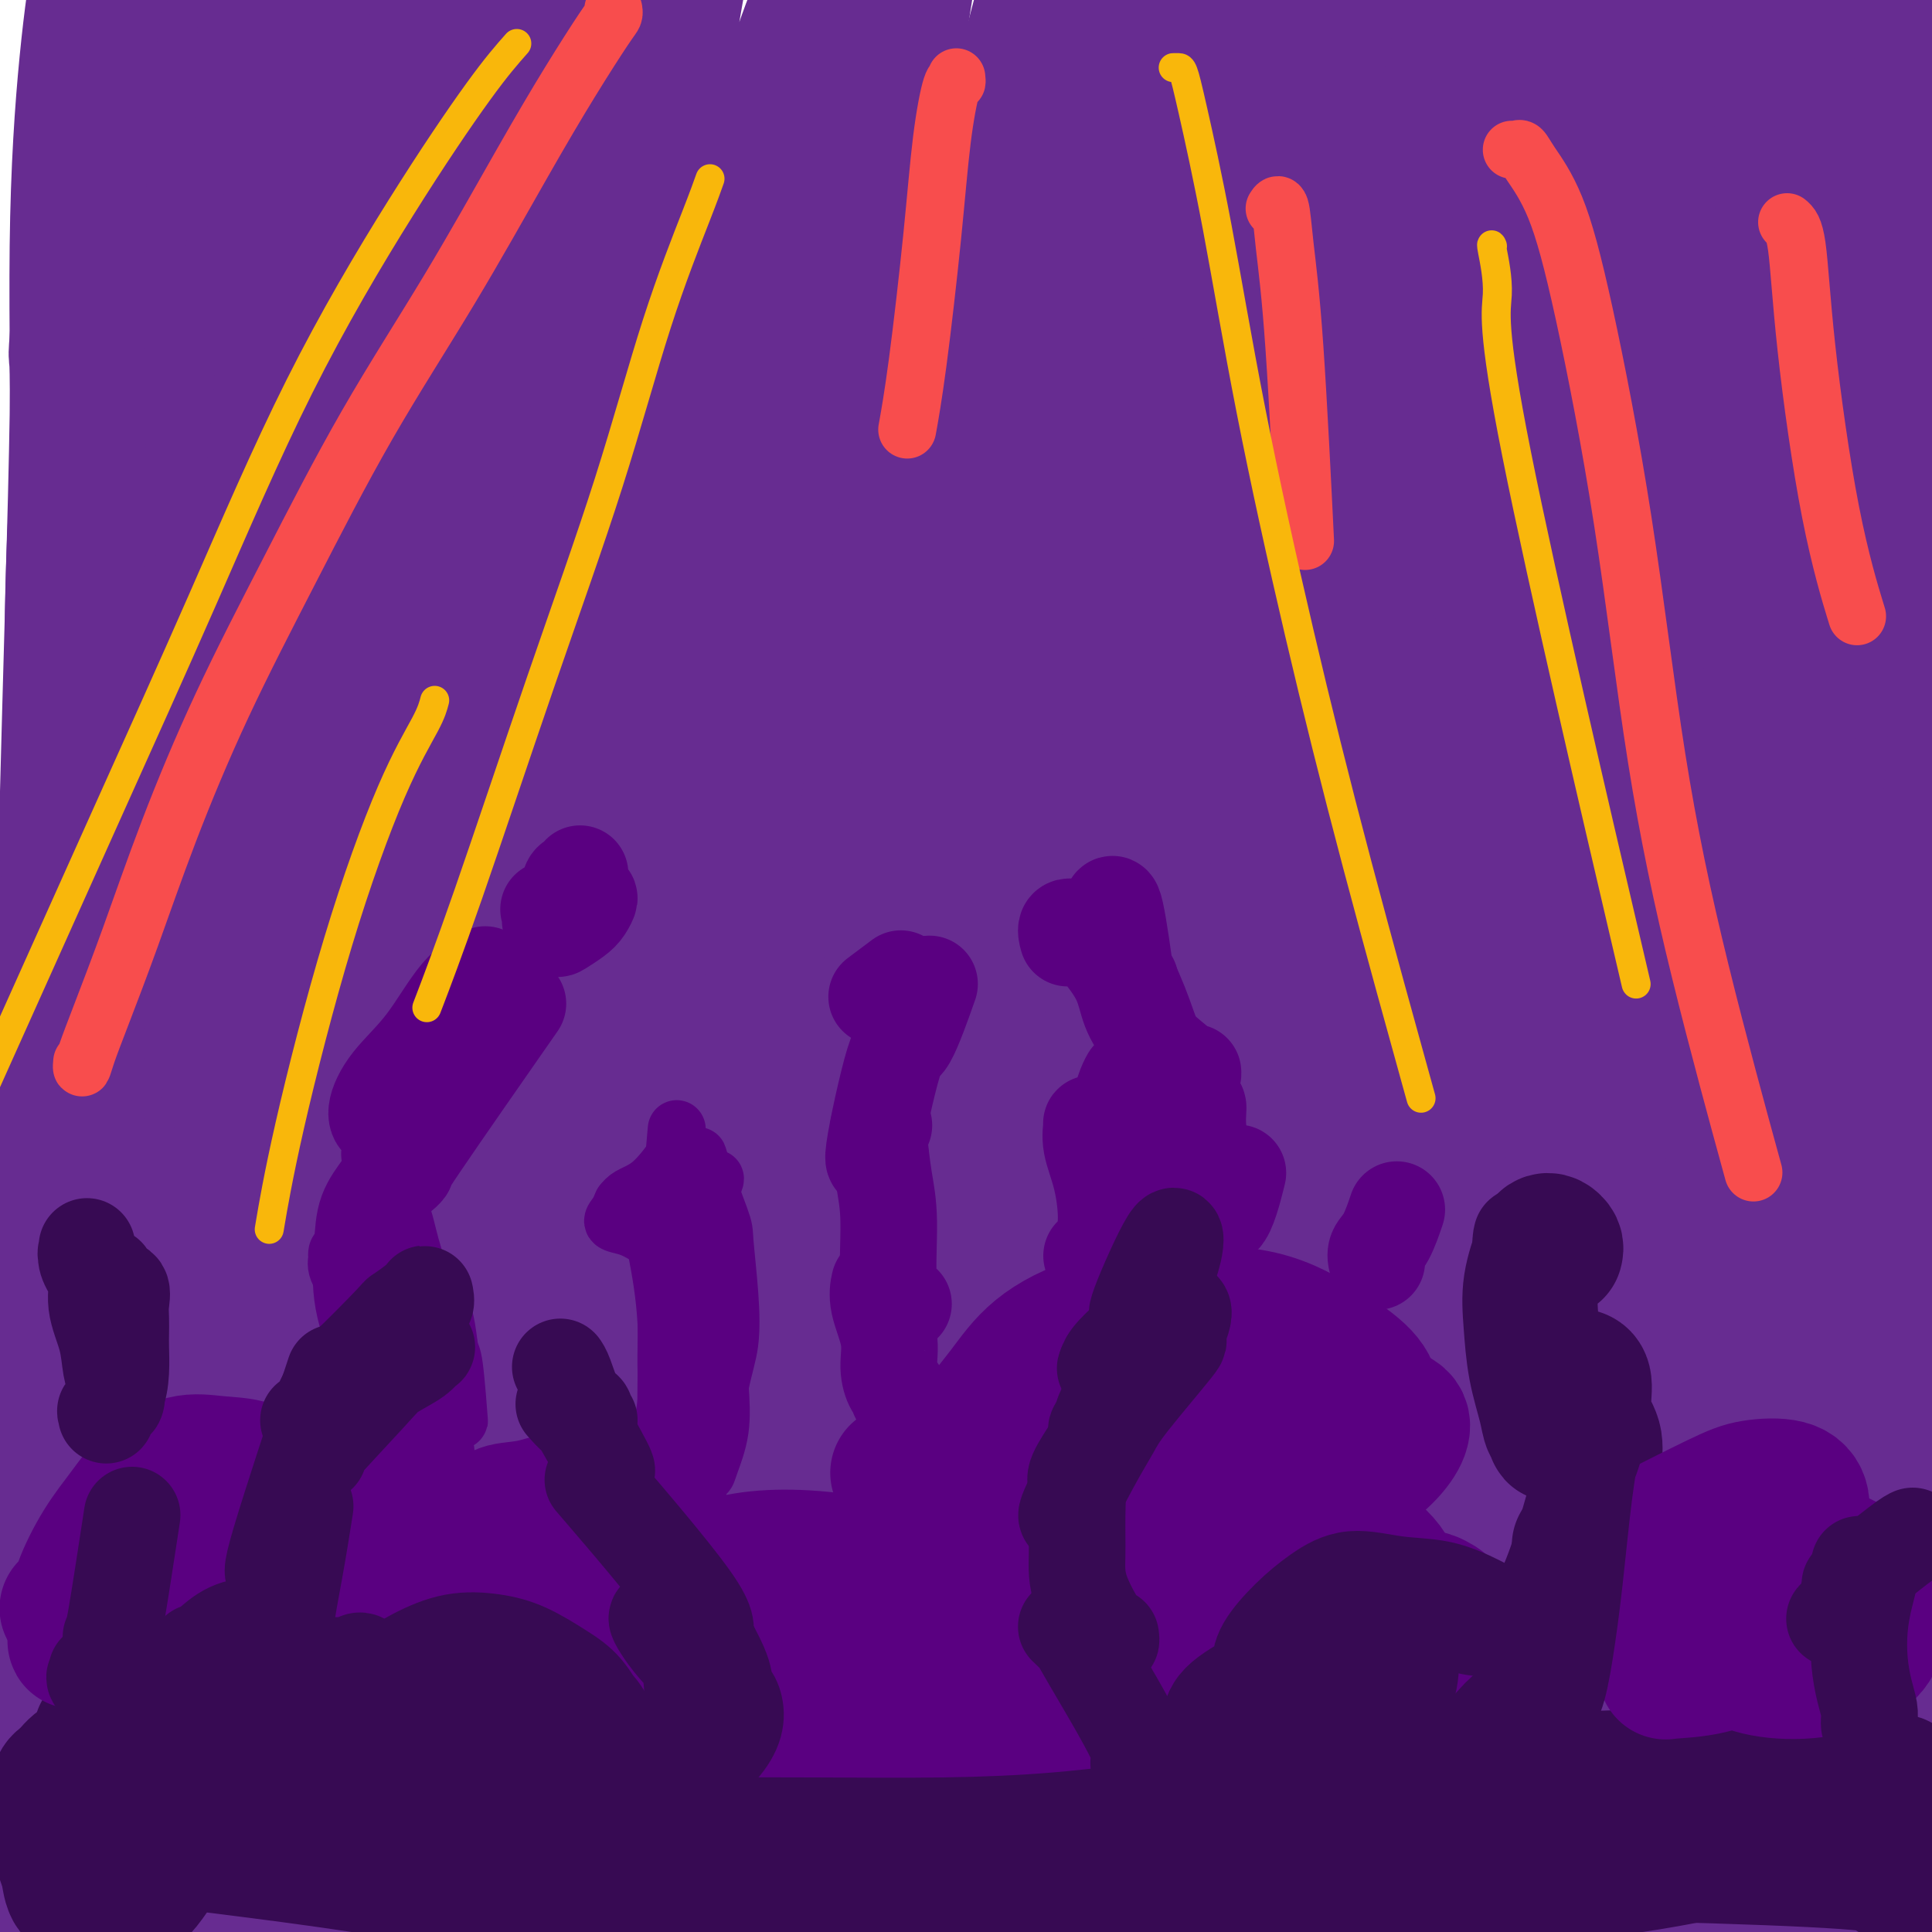 <svg viewBox='0 0 400 400' version='1.1' xmlns='http://www.w3.org/2000/svg' xmlns:xlink='http://www.w3.org/1999/xlink'><g fill='none' stroke='#672C91' stroke-width='28' stroke-linecap='round' stroke-linejoin='round'><path d='M307,84c-0.100,0.719 -0.199,1.437 -1,1c-0.801,-0.437 -2.302,-2.031 -8,8c-5.698,10.031 -15.591,31.687 -20,43c-4.409,11.313 -3.333,12.282 -4,24c-0.667,11.718 -3.075,34.185 -3,55c0.075,20.815 2.634,39.976 5,59c2.366,19.024 4.541,37.909 6,54c1.459,16.091 2.203,29.389 3,39c0.797,9.611 1.647,15.535 2,18c0.353,2.465 0.207,1.471 0,0c-0.207,-1.471 -0.477,-3.419 0,-12c0.477,-8.581 1.702,-23.795 2,-33c0.298,-9.205 -0.329,-12.402 0,-26c0.329,-13.598 1.615,-37.599 3,-61c1.385,-23.401 2.871,-46.204 4,-67c1.129,-20.796 1.903,-39.586 6,-64c4.097,-24.414 11.518,-54.451 15,-68c3.482,-13.549 3.026,-10.611 4,-14c0.974,-3.389 3.377,-13.103 5,-17c1.623,-3.897 2.467,-1.975 3,-1c0.533,0.975 0.756,1.002 -1,14c-1.756,12.998 -5.491,38.968 -8,61c-2.509,22.032 -3.791,40.127 -5,61c-1.209,20.873 -2.343,44.524 -3,66c-0.657,21.476 -0.836,40.778 -1,59c-0.164,18.222 -0.312,35.363 0,50c0.312,14.637 1.084,26.770 2,37c0.916,10.230 1.978,18.556 3,24c1.022,5.444 2.006,8.004 4,8c1.994,-0.004 4.998,-2.573 8,-10c3.002,-7.427 6.001,-19.714 9,-32'/><path d='M337,360c3.269,-13.836 6.940,-32.425 10,-53c3.060,-20.575 5.508,-43.136 8,-66c2.492,-22.864 5.029,-46.033 8,-71c2.971,-24.967 6.376,-51.734 8,-67c1.624,-15.266 1.466,-19.031 3,-29c1.534,-9.969 4.758,-26.141 7,-39c2.242,-12.859 3.501,-22.404 4,-15c0.499,7.404 0.238,31.756 0,57c-0.238,25.244 -0.452,51.378 0,67c0.452,15.622 1.570,20.730 2,40c0.430,19.270 0.173,52.703 0,79c-0.173,26.297 -0.263,45.459 -2,71c-1.737,25.541 -5.120,57.460 -7,72c-1.880,14.540 -2.256,11.702 -3,15c-0.744,3.298 -1.854,12.734 -2,17c-0.146,4.266 0.673,3.362 1,3c0.327,-0.362 0.164,-0.181 0,0'/><path d='M354,160c-0.874,0.008 -1.748,0.017 -4,6c-2.252,5.983 -5.881,17.942 -10,32c-4.119,14.058 -8.727,30.215 -12,49c-3.273,18.785 -5.212,40.198 -6,60c-0.788,19.802 -0.427,37.994 1,52c1.427,14.006 3.919,23.826 7,32c3.081,8.174 6.753,14.701 11,15c4.247,0.299 9.071,-5.629 11,-8c1.929,-2.371 0.965,-1.186 0,0'/><path d='M348,136c0.168,-0.593 0.336,-1.187 0,-2c-0.336,-0.813 -1.176,-1.846 3,-42c4.176,-40.154 13.366,-119.430 17,-150c3.634,-30.570 1.710,-12.434 1,-6c-0.710,6.434 -0.206,1.166 -2,5c-1.794,3.834 -5.886,16.770 -10,35c-4.114,18.230 -8.249,41.755 -13,67c-4.751,25.245 -10.117,52.210 -15,80c-4.883,27.790 -9.283,56.405 -14,85c-4.717,28.595 -9.752,57.168 -14,82c-4.248,24.832 -7.709,45.922 -10,62c-2.291,16.078 -3.413,27.145 -4,33c-0.587,5.855 -0.640,6.499 0,6c0.640,-0.499 1.973,-2.142 6,-11c4.027,-8.858 10.746,-24.932 18,-44c7.254,-19.068 15.041,-41.129 21,-65c5.959,-23.871 10.091,-49.552 14,-77c3.909,-27.448 7.596,-56.663 11,-86c3.404,-29.337 6.526,-58.794 9,-85c2.474,-26.206 4.301,-49.159 6,-67c1.699,-17.841 3.269,-30.568 4,-37c0.731,-6.432 0.622,-6.569 0,-5c-0.622,1.569 -1.758,4.845 -4,16c-2.242,11.155 -5.592,30.191 -9,53c-3.408,22.809 -6.876,49.393 -10,77c-3.124,27.607 -5.903,56.237 -8,85c-2.097,28.763 -3.510,57.658 -4,85c-0.490,27.342 -0.055,53.131 0,76c0.055,22.869 -0.270,42.820 0,57c0.270,14.180 1.135,22.590 2,31'/><path d='M343,394c1.018,27.197 2.563,13.189 4,9c1.437,-4.189 2.765,1.441 9,-12c6.235,-13.441 17.376,-45.953 23,-64c5.624,-18.047 5.732,-21.630 8,-33c2.268,-11.370 6.698,-30.526 12,-73c5.302,-42.474 11.478,-108.264 15,-144c3.522,-35.736 4.391,-41.417 5,-49c0.609,-7.583 0.960,-17.066 1,-20c0.040,-2.934 -0.229,0.682 -1,4c-0.771,3.318 -2.043,6.337 -6,28c-3.957,21.663 -10.600,61.969 -14,83c-3.400,21.031 -3.559,22.789 -5,36c-1.441,13.211 -4.166,37.877 -7,74c-2.834,36.123 -5.777,83.703 -7,106c-1.223,22.297 -0.727,19.312 -1,28c-0.273,8.688 -1.315,29.049 -2,40c-0.685,10.951 -1.012,12.492 -1,15c0.012,2.508 0.362,5.981 2,-4c1.638,-9.981 4.564,-33.417 7,-56c2.436,-22.583 4.382,-44.311 6,-70c1.618,-25.689 2.910,-55.337 4,-85c1.090,-29.663 1.979,-59.340 3,-88c1.021,-28.660 2.174,-56.303 3,-81c0.826,-24.697 1.327,-46.449 2,-63c0.673,-16.551 1.520,-27.900 2,-34c0.480,-6.100 0.593,-6.949 0,-6c-0.593,0.949 -1.891,3.698 -5,12c-3.109,8.302 -8.029,22.158 -13,39c-4.971,16.842 -9.992,36.669 -15,60c-5.008,23.331 -10.004,50.165 -15,77'/><path d='M357,123c-5.398,26.644 -3.894,24.753 -5,42c-1.106,17.247 -4.823,53.633 -7,83c-2.177,29.367 -2.815,51.717 -3,71c-0.185,19.283 0.081,35.501 -1,48c-1.081,12.499 -3.511,21.279 -1,21c2.511,-0.279 9.962,-9.618 15,-18c5.038,-8.382 7.663,-15.808 10,-22c2.337,-6.192 4.387,-11.152 9,-26c4.613,-14.848 11.788,-39.586 17,-64c5.212,-24.414 8.459,-48.505 11,-73c2.541,-24.495 4.376,-49.395 5,-73c0.624,-23.605 0.038,-45.917 -1,-63c-1.038,-17.083 -2.528,-28.939 -4,-37c-1.472,-8.061 -2.925,-12.329 -5,-12c-2.075,0.329 -4.772,5.255 -8,15c-3.228,9.745 -6.987,24.308 -10,43c-3.013,18.692 -5.278,41.513 -7,66c-1.722,24.487 -2.899,50.639 -4,77c-1.101,26.361 -2.126,52.930 -3,77c-0.874,24.070 -1.599,45.642 -2,63c-0.401,17.358 -0.480,30.502 -1,39c-0.520,8.498 -1.480,12.351 -2,14c-0.520,1.649 -0.598,1.094 0,-2c0.598,-3.094 1.874,-8.727 3,-20c1.126,-11.273 2.102,-28.187 3,-50c0.898,-21.813 1.718,-48.526 2,-76c0.282,-27.474 0.026,-55.710 0,-83c-0.026,-27.290 0.179,-53.634 1,-77c0.821,-23.366 2.260,-43.752 3,-59c0.740,-15.248 0.783,-25.356 1,-30c0.217,-4.644 0.609,-3.822 1,-3'/><path d='M374,-6c0.392,-12.690 -1.128,1.583 -4,16c-2.872,14.417 -7.095,28.976 -11,48c-3.905,19.024 -7.492,42.514 -11,67c-3.508,24.486 -6.939,49.969 -9,76c-2.061,26.031 -2.754,52.612 -3,75c-0.246,22.388 -0.047,40.584 0,59c0.047,18.416 -0.058,37.051 0,44c0.058,6.949 0.279,2.213 1,-7c0.721,-9.213 1.941,-22.904 3,-41c1.059,-18.096 1.956,-40.599 2,-67c0.044,-26.401 -0.766,-56.700 -1,-87c-0.234,-30.300 0.109,-60.599 0,-90c-0.109,-29.401 -0.669,-57.903 -2,-82c-1.331,-24.097 -3.434,-43.789 -6,-57c-2.566,-13.211 -5.595,-19.941 -9,-22c-3.405,-2.059 -7.188,0.552 -13,9c-5.812,8.448 -13.655,22.734 -21,42c-7.345,19.266 -14.193,43.512 -20,72c-5.807,28.488 -10.572,61.217 -14,95c-3.428,33.783 -5.519,68.622 -6,103c-0.481,34.378 0.646,68.297 2,97c1.354,28.703 2.934,52.189 4,69c1.066,16.811 1.617,26.945 2,32c0.383,5.055 0.597,5.029 1,0c0.403,-5.029 0.995,-15.062 2,-32c1.005,-16.938 2.424,-40.782 4,-69c1.576,-28.218 3.309,-60.811 6,-96c2.691,-35.189 6.340,-72.974 11,-112c4.660,-39.026 10.331,-79.293 16,-113c5.669,-33.707 11.334,-60.853 17,-88'/><path d='M315,-65c4.517,-22.637 7.309,-35.229 9,-42c1.691,-6.771 2.280,-7.721 1,-2c-1.280,5.721 -4.429,18.111 -9,37c-4.571,18.889 -10.564,44.276 -16,75c-5.436,30.724 -10.314,66.786 -14,100c-3.686,33.214 -6.178,63.582 -6,113c0.178,49.418 3.027,117.887 5,158c1.973,40.113 3.069,51.871 4,59c0.931,7.129 1.695,9.630 2,12c0.305,2.370 0.151,4.610 2,0c1.849,-4.610 5.703,-16.070 10,-35c4.297,-18.930 9.039,-45.332 14,-75c4.961,-29.668 10.142,-62.604 14,-97c3.858,-34.396 6.395,-70.254 8,-106c1.605,-35.746 2.280,-71.382 2,-102c-0.280,-30.618 -1.514,-56.219 -2,-74c-0.486,-17.781 -0.223,-27.742 -1,-32c-0.777,-4.258 -2.594,-2.812 -6,5c-3.406,7.812 -8.403,21.989 -14,42c-5.597,20.011 -11.795,45.855 -17,76c-5.205,30.145 -9.417,64.590 -13,100c-3.583,35.410 -6.535,71.784 -8,108c-1.465,36.216 -1.441,72.274 -2,103c-0.559,30.726 -1.701,56.122 -3,73c-1.299,16.878 -2.756,25.239 -4,30c-1.244,4.761 -2.276,5.921 -2,0c0.276,-5.921 1.858,-18.924 4,-39c2.142,-20.076 4.842,-47.227 8,-78c3.158,-30.773 6.773,-65.170 11,-102c4.227,-36.830 9.065,-76.094 14,-113c4.935,-36.906 9.968,-71.453 15,-106'/><path d='M321,23c7.659,-49.136 12.307,-62.477 16,-75c3.693,-12.523 6.430,-24.228 8,-29c1.570,-4.772 1.973,-2.613 1,4c-0.973,6.613 -3.323,17.678 -7,40c-3.677,22.322 -8.682,55.899 -13,77c-4.318,21.101 -7.949,29.724 -15,92c-7.051,62.276 -17.522,178.205 -22,226c-4.478,47.795 -2.964,27.455 -4,28c-1.036,0.545 -4.623,21.976 -7,31c-2.377,9.024 -3.543,5.642 -4,0c-0.457,-5.642 -0.206,-13.545 0,-32c0.206,-18.455 0.367,-47.463 1,-74c0.633,-26.537 1.738,-50.605 4,-97c2.262,-46.395 5.681,-115.119 7,-146c1.319,-30.881 0.537,-23.918 1,-43c0.463,-19.082 2.170,-64.207 2,-83c-0.170,-18.793 -2.217,-11.253 -3,-9c-0.783,2.253 -0.302,-0.782 -3,5c-2.698,5.782 -8.576,20.380 -14,44c-5.424,23.620 -10.395,56.262 -15,91c-4.605,34.738 -8.846,71.572 -12,110c-3.154,38.428 -5.223,78.451 -6,115c-0.777,36.549 -0.262,69.623 0,96c0.262,26.377 0.271,46.059 0,58c-0.271,11.941 -0.822,16.143 0,17c0.822,0.857 3.016,-1.632 6,-10c2.984,-8.368 6.759,-22.614 11,-44c4.241,-21.386 8.950,-49.912 12,-82c3.050,-32.088 4.443,-67.740 6,-105c1.557,-37.260 3.279,-76.130 5,-115'/><path d='M276,113c2.916,-53.873 4.706,-78.557 7,-105c2.294,-26.443 5.092,-54.646 7,-73c1.908,-18.354 2.927,-26.857 3,-31c0.073,-4.143 -0.801,-3.924 -5,8c-4.199,11.924 -11.723,35.552 -17,44c-5.277,8.448 -8.306,1.715 -19,79c-10.694,77.285 -29.052,238.587 -37,315c-7.948,76.413 -5.486,67.938 -5,72c0.486,4.062 -1.004,20.660 -2,28c-0.996,7.340 -1.497,5.422 0,0c1.497,-5.422 4.994,-14.348 9,-33c4.006,-18.652 8.523,-47.028 13,-79c4.477,-31.972 8.914,-67.538 13,-104c4.086,-36.462 7.823,-73.820 11,-111c3.177,-37.180 5.796,-74.182 8,-106c2.204,-31.818 3.992,-58.453 5,-78c1.008,-19.547 1.236,-32.006 0,-37c-1.236,-4.994 -3.937,-2.524 -8,7c-4.063,9.524 -9.488,26.102 -16,49c-6.512,22.898 -14.112,52.118 -21,86c-6.888,33.882 -13.064,72.427 -18,112c-4.936,39.573 -8.631,80.175 -11,119c-2.369,38.825 -3.412,75.874 -5,106c-1.588,30.126 -3.720,53.329 -5,67c-1.280,13.671 -1.708,17.810 -2,19c-0.292,1.190 -0.450,-0.568 1,-9c1.450,-8.432 4.506,-23.540 8,-49c3.494,-25.460 7.427,-61.274 12,-98c4.573,-36.726 9.787,-74.363 15,-112'/><path d='M217,199c8.279,-62.052 10.978,-83.181 15,-113c4.022,-29.819 9.368,-68.329 13,-98c3.632,-29.671 5.549,-50.503 7,-65c1.451,-14.497 2.435,-22.657 1,-20c-1.435,2.657 -5.290,16.133 -8,19c-2.710,2.867 -4.274,-4.876 -15,64c-10.726,68.876 -30.613,214.370 -39,277c-8.387,62.630 -5.273,42.397 -5,57c0.273,14.603 -2.296,64.043 -4,94c-1.704,29.957 -2.543,40.430 -3,46c-0.457,5.570 -0.533,6.238 0,4c0.533,-2.238 1.676,-7.383 5,-23c3.324,-15.617 8.829,-41.708 15,-72c6.171,-30.292 13.009,-64.787 20,-101c6.991,-36.213 14.136,-74.146 22,-112c7.864,-37.854 16.447,-75.629 24,-109c7.553,-33.371 14.078,-62.339 18,-84c3.922,-21.661 5.243,-36.016 5,-43c-0.243,-6.984 -2.050,-6.597 -6,-1c-3.950,5.597 -10.043,16.404 -17,33c-6.957,16.596 -14.776,38.981 -22,65c-7.224,26.019 -13.851,55.674 -20,87c-6.149,31.326 -11.821,64.325 -16,97c-4.179,32.675 -6.866,65.025 -10,93c-3.134,27.975 -6.716,51.574 -9,67c-2.284,15.426 -3.269,22.681 -4,26c-0.731,3.319 -1.206,2.704 0,-2c1.206,-4.704 4.094,-13.497 7,-31c2.906,-17.503 5.830,-43.715 9,-72c3.170,-28.285 6.585,-58.642 10,-89'/><path d='M210,193c5.088,-41.994 8.307,-66.480 13,-94c4.693,-27.520 10.858,-58.074 15,-82c4.142,-23.926 6.261,-41.224 8,-54c1.739,-12.776 3.098,-21.030 2,-18c-1.098,3.030 -4.653,17.344 -7,21c-2.347,3.656 -3.486,-3.348 -13,57c-9.514,60.348 -27.403,188.047 -35,243c-7.597,54.953 -4.902,37.162 -5,50c-0.098,12.838 -2.988,56.307 -4,86c-1.012,29.693 -0.148,45.611 0,56c0.148,10.389 -0.422,15.248 0,15c0.422,-0.248 1.837,-5.603 4,-19c2.163,-13.397 5.075,-34.835 7,-63c1.925,-28.165 2.861,-63.057 4,-99c1.139,-35.943 2.479,-72.936 5,-108c2.521,-35.064 6.223,-68.200 10,-99c3.777,-30.800 7.629,-59.264 11,-83c3.371,-23.736 6.259,-42.743 8,-54c1.741,-11.257 2.333,-14.763 2,-15c-0.333,-0.237 -1.593,2.794 -5,15c-3.407,12.206 -8.962,33.588 -16,60c-7.038,26.412 -15.557,57.853 -23,93c-7.443,35.147 -13.808,74.000 -20,114c-6.192,40.000 -12.210,81.148 -16,118c-3.790,36.852 -5.351,69.410 -6,93c-0.649,23.590 -0.387,38.213 0,46c0.387,7.787 0.897,8.737 2,4c1.103,-4.737 2.797,-15.160 5,-37c2.203,-21.840 4.915,-55.097 8,-90c3.085,-34.903 6.542,-71.451 10,-108'/><path d='M174,241c6.403,-55.749 10.911,-77.620 17,-108c6.089,-30.380 13.761,-69.269 21,-102c7.239,-32.731 14.046,-59.305 20,-81c5.954,-21.695 11.055,-38.512 13,-42c1.945,-3.488 0.734,6.352 2,1c1.266,-5.352 5.010,-25.897 -8,46c-13.010,71.897 -42.773,236.235 -56,322c-13.227,85.765 -9.919,92.958 -10,114c-0.081,21.042 -3.551,55.933 -5,74c-1.449,18.067 -0.878,19.310 0,19c0.878,-0.310 2.064,-2.171 4,-15c1.936,-12.829 4.624,-36.624 7,-68c2.376,-31.376 4.442,-70.332 7,-105c2.558,-34.668 5.608,-65.050 14,-113c8.392,-47.950 22.126,-113.470 32,-156c9.874,-42.530 15.886,-62.071 21,-78c5.114,-15.929 9.328,-28.245 12,-36c2.672,-7.755 3.800,-10.947 0,-2c-3.800,8.947 -12.528,30.033 -21,52c-8.472,21.967 -16.688,44.815 -26,73c-9.312,28.185 -19.720,61.708 -30,96c-10.280,34.292 -20.434,69.354 -29,107c-8.566,37.646 -15.546,77.876 -19,100c-3.454,22.124 -3.384,26.140 -4,39c-0.616,12.860 -1.919,34.562 -2,44c-0.081,9.438 1.061,6.612 3,-3c1.939,-9.612 4.676,-26.011 7,-49c2.324,-22.989 4.235,-52.568 7,-84c2.765,-31.432 6.382,-64.716 10,-98'/><path d='M161,188c4.821,-46.900 8.372,-73.149 13,-104c4.628,-30.851 10.333,-66.303 15,-96c4.667,-29.697 8.296,-53.640 10,-66c1.704,-12.360 1.485,-13.137 2,-22c0.515,-8.863 1.766,-25.812 -12,27c-13.766,52.812 -42.549,175.387 -57,246c-14.451,70.613 -14.571,89.266 -16,118c-1.429,28.734 -4.168,67.549 -5,96c-0.832,28.451 0.242,46.537 1,56c0.758,9.463 1.200,10.302 2,11c0.800,0.698 1.959,1.253 4,-9c2.041,-10.253 4.966,-31.316 7,-54c2.034,-22.684 3.179,-46.989 7,-90c3.821,-43.011 10.320,-104.727 17,-152c6.680,-47.273 13.543,-80.103 17,-98c3.457,-17.897 3.508,-20.861 9,-42c5.492,-21.139 16.423,-60.453 20,-74c3.577,-13.547 -0.201,-1.328 -1,1c-0.799,2.328 1.383,-5.235 -6,16c-7.383,21.235 -24.329,71.267 -36,112c-11.671,40.733 -18.067,72.165 -25,109c-6.933,36.835 -14.402,79.073 -19,117c-4.598,37.927 -6.326,71.544 -7,99c-0.674,27.456 -0.296,48.751 1,61c1.296,12.249 3.510,15.454 6,14c2.490,-1.454 5.255,-7.565 8,-20c2.745,-12.435 5.470,-31.194 9,-57c3.530,-25.806 7.866,-58.659 12,-93c4.134,-34.341 8.067,-70.171 12,-106'/><path d='M149,188c6.358,-51.712 10.252,-81.491 13,-100c2.748,-18.509 4.349,-25.749 7,-42c2.651,-16.251 6.353,-41.512 9,-57c2.647,-15.488 4.241,-21.203 3,-18c-1.241,3.203 -5.317,15.324 -9,24c-3.683,8.676 -6.974,13.906 -19,61c-12.026,47.094 -32.788,136.053 -43,190c-10.212,53.947 -9.876,72.883 -11,97c-1.124,24.117 -3.709,53.415 -4,72c-0.291,18.585 1.712,26.456 3,30c1.288,3.544 1.859,2.760 3,-10c1.141,-12.760 2.851,-37.496 4,-62c1.149,-24.504 1.739,-48.774 5,-96c3.261,-47.226 9.195,-117.407 12,-151c2.805,-33.593 2.481,-30.598 5,-47c2.519,-16.402 7.880,-52.199 13,-81c5.120,-28.801 10.000,-50.604 11,-55c1.000,-4.396 -1.879,8.616 -4,18c-2.121,9.384 -3.482,15.142 -7,28c-3.518,12.858 -9.192,32.817 -19,80c-9.808,47.183 -23.748,121.590 -30,158c-6.252,36.410 -4.814,34.823 -6,54c-1.186,19.177 -4.995,59.119 -6,92c-1.005,32.881 0.795,58.700 2,70c1.205,11.300 1.815,8.080 3,1c1.185,-7.080 2.945,-18.022 4,-37c1.055,-18.978 1.407,-45.994 2,-76c0.593,-30.006 1.429,-63.002 3,-96c1.571,-32.998 3.877,-66.000 6,-97c2.123,-31.000 4.061,-60.000 6,-89'/><path d='M105,49c4.071,-66.938 3.750,-36.784 5,-37c1.250,-0.216 4.071,-30.803 6,-45c1.929,-14.197 2.965,-12.003 2,-6c-0.965,6.003 -3.930,15.817 -8,38c-4.070,22.183 -9.246,56.737 -14,83c-4.754,26.263 -9.087,44.236 -15,108c-5.913,63.764 -13.407,173.321 -16,222c-2.593,48.679 -0.286,36.482 1,29c1.286,-7.482 1.552,-10.248 2,-22c0.448,-11.752 1.078,-32.491 1,-58c-0.078,-25.509 -0.863,-55.788 -1,-87c-0.137,-31.212 0.374,-63.358 2,-95c1.626,-31.642 4.366,-62.779 8,-91c3.634,-28.221 8.161,-53.525 11,-71c2.839,-17.475 3.990,-27.121 5,-35c1.010,-7.879 1.880,-13.991 -2,7c-3.880,20.991 -12.511,69.086 -17,93c-4.489,23.914 -4.835,23.648 -8,45c-3.165,21.352 -9.148,64.321 -14,100c-4.852,35.679 -8.571,64.070 -11,89c-2.429,24.930 -3.567,46.401 -4,62c-0.433,15.599 -0.162,25.325 0,30c0.162,4.675 0.216,4.298 1,2c0.784,-2.298 2.298,-6.517 3,-17c0.702,-10.483 0.591,-27.229 0,-49c-0.591,-21.771 -1.664,-48.568 -3,-78c-1.336,-29.432 -2.937,-61.501 -3,-93c-0.063,-31.499 1.410,-62.428 3,-88c1.590,-25.572 3.295,-45.786 5,-66'/><path d='M44,19c2.347,-30.388 4.215,-29.359 5,-31c0.785,-1.641 0.485,-5.953 0,-4c-0.485,1.953 -1.157,10.173 -3,22c-1.843,11.827 -4.857,27.263 -8,51c-3.143,23.737 -6.414,55.776 -10,80c-3.586,24.224 -7.486,40.633 -8,92c-0.514,51.367 2.358,137.692 4,171c1.642,33.308 2.055,13.599 3,8c0.945,-5.599 2.423,2.913 2,-15c-0.423,-17.913 -2.748,-62.252 -4,-85c-1.252,-22.748 -1.431,-23.906 -2,-40c-0.569,-16.094 -1.529,-47.126 -1,-87c0.529,-39.874 2.547,-88.592 4,-120c1.453,-31.408 2.340,-45.508 3,-54c0.660,-8.492 1.094,-11.376 2,-18c0.906,-6.624 2.285,-16.987 3,-18c0.715,-1.013 0.765,7.324 1,8c0.235,0.676 0.653,-6.309 -1,12c-1.653,18.309 -5.379,61.911 -7,84c-1.621,22.089 -1.138,22.666 -2,37c-0.862,14.334 -3.068,42.426 -5,79c-1.932,36.574 -3.590,81.631 -4,109c-0.410,27.369 0.427,37.050 1,44c0.573,6.950 0.880,11.169 1,13c0.120,1.831 0.053,1.274 0,0c-0.053,-1.274 -0.091,-3.266 0,-6c0.091,-2.734 0.312,-6.210 0,-23c-0.312,-16.790 -1.156,-46.895 -2,-77'/><path d='M16,251c-0.567,-32.359 -0.983,-60.257 -1,-78c-0.017,-17.743 0.366,-25.330 1,-48c0.634,-22.670 1.519,-60.423 3,-82c1.481,-21.577 3.558,-26.979 5,-33c1.442,-6.021 2.250,-12.661 3,-16c0.750,-3.339 1.441,-3.378 2,-5c0.559,-1.622 0.985,-4.828 1,-1c0.015,3.828 -0.380,14.691 -1,22c-0.620,7.309 -1.464,11.063 -2,15c-0.536,3.937 -0.763,8.057 -2,18c-1.237,9.943 -3.484,25.708 -5,41c-1.516,15.292 -2.302,30.110 -3,45c-0.698,14.890 -1.308,29.853 -1,44c0.308,14.147 1.535,27.478 2,37c0.465,9.522 0.169,15.233 0,19c-0.169,3.767 -0.209,5.588 0,6c0.209,0.412 0.667,-0.587 1,-3c0.333,-2.413 0.539,-6.242 3,-32c2.461,-25.758 7.175,-73.447 9,-94c1.825,-20.553 0.761,-13.972 6,-35c5.239,-21.028 16.782,-69.667 22,-91c5.218,-21.333 4.112,-15.360 7,-19c2.888,-3.640 9.770,-16.893 13,-20c3.230,-3.107 2.807,3.934 2,15c-0.807,11.066 -1.999,26.159 -4,42c-2.001,15.841 -4.810,32.430 -7,50c-2.190,17.570 -3.762,36.122 -5,53c-1.238,16.878 -2.141,32.083 -3,44c-0.859,11.917 -1.674,20.548 -2,25c-0.326,4.452 -0.163,4.726 0,5'/><path d='M60,175c-3.017,32.743 -0.058,5.102 2,-9c2.058,-14.102 3.216,-14.664 6,-28c2.784,-13.336 7.193,-39.446 9,-51c1.807,-11.554 1.010,-8.553 4,-27c2.990,-18.447 9.767,-58.343 13,-74c3.233,-15.657 2.923,-7.075 -3,19c-5.923,26.075 -17.458,69.644 -22,88c-4.542,18.356 -2.092,11.500 -4,23c-1.908,11.500 -8.173,41.355 -11,52c-2.827,10.645 -2.216,2.079 -2,-1c0.216,-3.079 0.036,-0.672 0,-4c-0.036,-3.328 0.073,-12.390 1,-25c0.927,-12.610 2.671,-28.768 4,-43c1.329,-14.232 2.243,-26.536 3,-47c0.757,-20.464 1.357,-49.086 1,-65c-0.357,-15.914 -1.672,-19.120 -3,-22c-1.328,-2.880 -2.669,-5.435 -4,-5c-1.331,0.435 -2.650,3.861 -5,11c-2.350,7.139 -5.729,17.990 -9,30c-3.271,12.010 -6.433,25.180 -9,38c-2.567,12.820 -4.540,25.291 -6,35c-1.460,9.709 -2.406,16.656 -3,21c-0.594,4.344 -0.836,6.086 -1,6c-0.164,-0.086 -0.248,-2.001 0,-7c0.248,-4.999 0.829,-13.082 2,-23c1.171,-9.918 2.931,-21.670 4,-34c1.069,-12.330 1.448,-25.237 2,-36c0.552,-10.763 1.276,-19.381 2,-28'/><path d='M31,-31c1.535,-22.805 0.372,-15.819 0,-14c-0.372,1.819 0.049,-1.531 0,-3c-0.049,-1.469 -0.566,-1.059 -1,2c-0.434,3.059 -0.786,8.765 -1,9c-0.214,0.235 -0.291,-5.003 -3,21c-2.709,26.003 -8.049,83.246 -10,117c-1.951,33.754 -0.514,44.019 0,56c0.514,11.981 0.103,25.678 0,39c-0.103,13.322 0.102,26.268 0,39c-0.102,12.732 -0.512,25.251 -1,36c-0.488,10.749 -1.055,19.729 -1,28c0.055,8.271 0.733,15.834 1,20c0.267,4.166 0.124,4.936 0,8c-0.124,3.064 -0.229,8.421 0,11c0.229,2.579 0.793,2.379 1,4c0.207,1.621 0.058,5.063 0,8c-0.058,2.937 -0.026,5.368 0,8c0.026,2.632 0.046,5.466 0,9c-0.046,3.534 -0.159,7.770 0,13c0.159,5.230 0.589,11.456 1,17c0.411,5.544 0.801,10.406 1,14c0.199,3.594 0.205,5.920 0,8c-0.205,2.080 -0.623,3.915 -1,5c-0.377,1.085 -0.714,1.419 -1,1c-0.286,-0.419 -0.521,-1.593 -1,-5c-0.479,-3.407 -1.200,-9.047 -2,-20c-0.800,-10.953 -1.677,-27.218 -2,-45c-0.323,-17.782 -0.092,-37.081 0,-53c0.092,-15.919 0.046,-28.460 0,-41'/><path d='M11,261c0.010,-21.610 0.036,-28.634 1,-41c0.964,-12.366 2.868,-30.075 4,-48c1.132,-17.925 1.494,-36.068 2,-51c0.506,-14.932 1.156,-26.654 2,-37c0.844,-10.346 1.880,-19.318 3,-26c1.120,-6.682 2.322,-11.075 3,-22c0.678,-10.925 0.832,-28.381 1,-37c0.168,-8.619 0.349,-8.399 0,-11c-0.349,-2.601 -1.229,-8.021 -2,-11c-0.771,-2.979 -1.433,-3.517 -2,-6c-0.567,-2.483 -1.040,-6.911 -1,-9c0.040,-2.089 0.594,-1.838 1,-3c0.406,-1.162 0.666,-3.736 1,-5c0.334,-1.264 0.743,-1.216 1,0c0.257,1.216 0.362,3.601 0,8c-0.362,4.399 -1.191,10.810 -2,20c-0.809,9.190 -1.599,21.157 -3,39c-1.401,17.843 -3.412,41.563 -4,49c-0.588,7.437 0.249,-1.408 0,16c-0.249,17.408 -1.583,61.069 -2,78c-0.417,16.931 0.085,7.130 0,18c-0.085,10.870 -0.755,42.409 -1,58c-0.245,15.591 -0.066,15.234 0,17c0.066,1.766 0.017,5.656 0,8c-0.017,2.344 -0.002,3.142 0,3c0.002,-0.142 -0.010,-1.224 0,-2c0.010,-0.776 0.041,-1.247 0,-5c-0.041,-3.753 -0.155,-10.786 0,-25c0.155,-14.214 0.577,-35.607 1,-57'/><path d='M14,179c0.630,-26.925 1.705,-49.739 2,-71c0.295,-21.261 -0.190,-40.971 0,-57c0.190,-16.029 1.056,-28.377 2,-38c0.944,-9.623 1.967,-16.521 3,-22c1.033,-5.479 2.077,-9.541 3,-10c0.923,-0.459 1.724,2.683 2,4c0.276,1.317 0.025,0.809 0,1c-0.025,0.191 0.174,1.082 0,2c-0.174,0.918 -0.721,1.863 -1,2c-0.279,0.137 -0.290,-0.532 0,-2c0.290,-1.468 0.882,-3.734 2,-8c1.118,-4.266 2.763,-10.533 6,-16c3.237,-5.467 8.068,-10.133 10,-12c1.932,-1.867 0.966,-0.933 0,0'/><path d='M242,39c8.266,17.373 16.532,34.745 21,44c4.468,9.255 5.137,10.391 11,25c5.863,14.609 16.918,42.691 26,65c9.082,22.309 16.190,38.846 25,62c8.810,23.154 19.323,52.924 25,72c5.677,19.076 6.519,27.458 7,32c0.481,4.542 0.602,5.243 2,12c1.398,6.757 4.074,19.571 5,25c0.926,5.429 0.103,3.475 2,3c1.897,-0.475 6.516,0.531 10,0c3.484,-0.531 5.833,-2.599 8,-4c2.167,-1.401 4.151,-2.133 6,-2c1.849,0.133 3.562,1.133 5,4c1.438,2.867 2.600,7.603 3,10c0.400,2.397 0.040,2.456 0,5c-0.040,2.544 0.242,7.573 0,12c-0.242,4.427 -1.008,8.253 -1,10c0.008,1.747 0.792,1.414 1,1c0.208,-0.414 -0.158,-0.909 0,-1c0.158,-0.091 0.842,0.222 2,-3c1.158,-3.222 2.790,-9.979 3,-15c0.210,-5.021 -1.001,-8.307 -2,-12c-0.999,-3.693 -1.784,-7.793 -3,-12c-1.216,-4.207 -2.862,-8.519 -4,-12c-1.138,-3.481 -1.766,-6.129 -2,-8c-0.234,-1.871 -0.073,-2.965 0,-4c0.073,-1.035 0.058,-2.009 0,-2c-0.058,0.009 -0.159,1.003 0,2c0.159,0.997 0.580,1.999 1,3'/><path d='M393,351c0.155,1.445 0.044,3.559 0,5c-0.044,1.441 -0.021,2.210 0,3c0.021,0.790 0.038,1.602 0,2c-0.038,0.398 -0.132,0.383 0,0c0.132,-0.383 0.489,-1.134 1,-2c0.511,-0.866 1.176,-1.849 3,-3c1.824,-1.151 4.807,-2.472 6,-3c1.193,-0.528 0.597,-0.264 0,0'/></g>
<g fill='none' stroke='#370A53' stroke-width='28' stroke-linecap='round' stroke-linejoin='round'><path d='M322,259c0.087,-0.314 0.174,-0.628 0,-1c-0.174,-0.372 -0.607,-0.802 -1,-1c-0.393,-0.198 -0.744,-0.163 -1,0c-0.256,0.163 -0.415,0.455 -1,2c-0.585,1.545 -1.594,4.344 -2,7c-0.406,2.656 -0.210,5.170 0,8c0.210,2.830 0.432,5.978 1,9c0.568,3.022 1.481,5.919 2,8c0.519,2.081 0.645,3.346 1,4c0.355,0.654 0.940,0.698 1,1c0.060,0.302 -0.405,0.862 0,1c0.405,0.138 1.680,-0.146 2,-1c0.320,-0.854 -0.316,-2.279 0,-4c0.316,-1.721 1.585,-3.739 2,-5c0.415,-1.261 -0.025,-1.767 0,-2c0.025,-0.233 0.514,-0.195 1,0c0.486,0.195 0.967,0.547 1,2c0.033,1.453 -0.384,4.009 0,6c0.384,1.991 1.568,3.419 2,5c0.432,1.581 0.113,3.316 0,5c-0.113,1.684 -0.019,3.317 0,5c0.019,1.683 -0.037,3.418 0,5c0.037,1.582 0.167,3.012 0,4c-0.167,0.988 -0.633,1.533 -1,2c-0.367,0.467 -0.637,0.857 -1,1c-0.363,0.143 -0.818,0.041 -1,0c-0.182,-0.041 -0.091,-0.020 0,0'/><path d='M317,344c0.223,0.344 0.445,0.688 0,1c-0.445,0.312 -1.559,0.591 -2,1c-0.441,0.409 -0.210,0.947 -1,3c-0.790,2.053 -2.600,5.622 -4,8c-1.400,2.378 -2.389,3.565 -3,5c-0.611,1.435 -0.844,3.116 -1,4c-0.156,0.884 -0.234,0.969 0,1c0.234,0.031 0.781,0.009 1,0c0.219,-0.009 0.109,-0.004 0,0'/><path d='M315,354c-0.296,-0.138 -0.593,-0.275 -1,0c-0.407,0.275 -0.925,0.963 -1,1c-0.075,0.037 0.294,-0.577 -2,2c-2.294,2.577 -7.252,8.344 -9,11c-1.748,2.656 -0.286,2.201 0,2c0.286,-0.201 -0.603,-0.149 -1,0c-0.397,0.149 -0.302,0.395 0,0c0.302,-0.395 0.810,-1.430 1,-2c0.190,-0.570 0.060,-0.676 0,-1c-0.060,-0.324 -0.052,-0.866 0,-1c0.052,-0.134 0.149,0.139 -1,1c-1.149,0.861 -3.543,2.308 -5,3c-1.457,0.692 -1.978,0.627 -3,1c-1.022,0.373 -2.546,1.182 -4,2c-1.454,0.818 -2.837,1.644 -4,2c-1.163,0.356 -2.105,0.244 -3,0c-0.895,-0.244 -1.744,-0.618 -2,-1c-0.256,-0.382 0.082,-0.772 0,-2c-0.082,-1.228 -0.583,-3.294 -1,-5c-0.417,-1.706 -0.752,-3.054 -1,-4c-0.248,-0.946 -0.411,-1.492 -1,-2c-0.589,-0.508 -1.605,-0.980 -3,-1c-1.395,-0.020 -3.168,0.410 -5,1c-1.832,0.590 -3.723,1.340 -6,2c-2.277,0.660 -4.939,1.229 -7,2c-2.061,0.771 -3.522,1.743 -5,3c-1.478,1.257 -2.975,2.800 -4,4c-1.025,1.200 -1.579,2.057 -1,3c0.579,0.943 2.289,1.971 4,3'/><path d='M250,378c1.358,1.704 3.253,2.965 6,4c2.747,1.035 6.348,1.846 10,2c3.652,0.154 7.357,-0.348 11,-1c3.643,-0.652 7.225,-1.454 10,-3c2.775,-1.546 4.742,-3.837 7,-6c2.258,-2.163 4.806,-4.199 3,-7c-1.806,-2.801 -7.966,-6.365 -12,-7c-4.034,-0.635 -5.942,1.661 -8,4c-2.058,2.339 -4.267,4.720 -6,7c-1.733,2.280 -2.989,4.459 -4,7c-1.011,2.541 -1.777,5.445 -2,7c-0.223,1.555 0.098,1.760 1,2c0.902,0.240 2.384,0.514 4,0c1.616,-0.514 3.364,-1.817 6,-5c2.636,-3.183 6.159,-8.247 8,-12c1.841,-3.753 2.001,-6.195 2,-8c-0.001,-1.805 -0.164,-2.974 0,-4c0.164,-1.026 0.654,-1.909 -1,-1c-1.654,0.909 -5.451,3.610 -8,6c-2.549,2.390 -3.848,4.468 -5,7c-1.152,2.532 -2.156,5.519 -3,8c-0.844,2.481 -1.528,4.455 -1,6c0.528,1.545 2.267,2.661 4,3c1.733,0.339 3.459,-0.100 6,-1c2.541,-0.900 5.898,-2.262 9,-4c3.102,-1.738 5.951,-3.853 9,-6c3.049,-2.147 6.300,-4.328 8,-6c1.700,-1.672 1.850,-2.836 2,-4'/><path d='M306,366c3.712,-3.732 -1.008,-3.063 -2,-3c-0.992,0.063 1.744,-0.479 -3,0c-4.744,0.479 -16.970,1.978 -23,3c-6.030,1.022 -5.866,1.565 -10,3c-4.134,1.435 -12.568,3.761 -19,7c-6.432,3.239 -10.862,7.390 -14,11c-3.138,3.610 -4.984,6.680 -7,9c-2.016,2.320 -4.201,3.892 -5,4c-0.799,0.108 -0.213,-1.247 0,-2c0.213,-0.753 0.053,-0.903 -1,-2c-1.053,-1.097 -3.000,-3.141 -7,-5c-4.000,-1.859 -10.052,-3.532 -13,-4c-2.948,-0.468 -2.792,0.268 -5,0c-2.208,-0.268 -6.781,-1.539 -11,-2c-4.219,-0.461 -8.084,-0.111 -12,0c-3.916,0.111 -7.885,-0.017 -13,0c-5.115,0.017 -11.378,0.178 -18,0c-6.622,-0.178 -13.605,-0.696 -20,-1c-6.395,-0.304 -12.204,-0.396 -18,-1c-5.796,-0.604 -11.581,-1.721 -18,-3c-6.419,-1.279 -13.472,-2.721 -20,-4c-6.528,-1.279 -12.532,-2.395 -20,-5c-7.468,-2.605 -16.400,-6.698 -21,-9c-4.600,-2.302 -4.868,-2.813 -5,-3c-0.132,-0.187 -0.126,-0.050 0,0c0.126,0.050 0.374,0.013 1,0c0.626,-0.013 1.630,-0.004 3,0c1.370,0.004 3.106,0.001 4,0c0.894,-0.001 0.947,-0.001 1,0'/><path d='M30,359c1.603,0.379 1.110,1.326 1,2c-0.110,0.674 0.163,1.076 0,2c-0.163,0.924 -0.764,2.371 -1,3c-0.236,0.629 -0.109,0.440 -1,1c-0.891,0.560 -2.799,1.869 -4,3c-1.201,1.131 -1.694,2.085 -2,3c-0.306,0.915 -0.425,1.791 -1,5c-0.575,3.209 -1.608,8.750 -2,11c-0.392,2.250 -0.144,1.208 0,1c0.144,-0.208 0.185,0.416 0,1c-0.185,0.584 -0.594,1.127 -1,1c-0.406,-0.127 -0.807,-0.924 -1,-1c-0.193,-0.076 -0.178,0.569 0,0c0.178,-0.569 0.518,-2.353 1,-4c0.482,-1.647 1.107,-3.157 1,-5c-0.107,-1.843 -0.944,-4.021 0,-8c0.944,-3.979 3.671,-9.761 5,-13c1.329,-3.239 1.261,-3.934 2,-5c0.739,-1.066 2.284,-2.503 3,-3c0.716,-0.497 0.603,-0.055 1,0c0.397,0.055 1.304,-0.278 3,0c1.696,0.278 4.181,1.166 7,2c2.819,0.834 5.973,1.614 7,2c1.027,0.386 -0.073,0.378 3,1c3.073,0.622 10.319,1.874 15,3c4.681,1.126 6.799,2.125 9,3c2.201,0.875 4.487,1.626 6,3c1.513,1.374 2.254,3.370 3,5c0.746,1.630 1.499,2.894 2,4c0.501,1.106 0.751,2.053 1,3'/><path d='M87,379c1.030,2.504 0.605,2.765 1,4c0.395,1.235 1.609,3.443 2,4c0.391,0.557 -0.040,-0.539 1,0c1.040,0.539 3.550,2.712 6,2c2.450,-0.712 4.841,-4.308 6,-6c1.159,-1.692 1.086,-1.481 0,-2c-1.086,-0.519 -3.184,-1.770 -5,-3c-1.816,-1.230 -3.350,-2.439 -8,-3c-4.650,-0.561 -12.417,-0.473 -20,-1c-7.583,-0.527 -14.981,-1.667 -19,-2c-4.019,-0.333 -4.659,0.142 -9,0c-4.341,-0.142 -12.383,-0.902 -17,-1c-4.617,-0.098 -5.808,0.465 -7,1c-1.192,0.535 -2.384,1.043 -3,2c-0.616,0.957 -0.655,2.364 -1,4c-0.345,1.636 -0.996,3.501 -1,5c-0.004,1.499 0.639,2.633 1,4c0.361,1.367 0.438,2.968 1,4c0.562,1.032 1.608,1.495 3,2c1.392,0.505 3.131,1.052 5,1c1.869,-0.052 3.867,-0.702 6,-3c2.133,-2.298 4.400,-6.244 6,-9c1.600,-2.756 2.535,-4.323 3,-6c0.465,-1.677 0.462,-3.463 0,-5c-0.462,-1.537 -1.384,-2.823 -3,-4c-1.616,-1.177 -3.928,-2.243 -6,-3c-2.072,-0.757 -3.904,-1.204 -6,-1c-2.096,0.204 -4.456,1.058 -6,2c-1.544,0.942 -2.272,1.971 -3,3'/><path d='M14,368c-1.727,1.046 -1.543,1.162 -2,2c-0.457,0.838 -1.554,2.400 -1,3c0.554,0.600 2.760,0.239 0,1c-2.760,0.761 -10.486,2.643 4,3c14.486,0.357 51.183,-0.810 67,-1c15.817,-0.190 10.755,0.597 15,2c4.245,1.403 17.799,3.420 26,5c8.201,1.580 11.049,2.721 26,6c14.951,3.279 42.004,8.695 58,11c15.996,2.305 20.934,1.497 28,1c7.066,-0.497 16.260,-0.685 24,-1c7.740,-0.315 14.026,-0.757 20,-2c5.974,-1.243 11.635,-3.288 17,-5c5.365,-1.712 10.435,-3.092 19,-6c8.565,-2.908 20.625,-7.343 26,-9c5.375,-1.657 4.065,-0.535 7,-1c2.935,-0.465 10.114,-2.518 16,-3c5.886,-0.482 10.480,0.608 15,0c4.520,-0.608 8.965,-2.915 11,-4c2.035,-1.085 1.658,-0.949 2,-1c0.342,-0.051 1.403,-0.289 1,0c-0.403,0.289 -2.269,1.106 -4,2c-1.731,0.894 -3.329,1.864 -6,3c-2.671,1.136 -6.417,2.439 -11,4c-4.583,1.561 -10.003,3.382 -17,5c-6.997,1.618 -15.571,3.034 -23,4c-7.429,0.966 -13.715,1.483 -20,2'/><path d='M312,389c-9.698,1.035 -12.444,0.622 -16,0c-3.556,-0.622 -7.921,-1.454 -11,-2c-3.079,-0.546 -4.871,-0.805 -4,-1c0.871,-0.195 4.405,-0.324 1,-1c-3.405,-0.676 -13.748,-1.897 5,-2c18.748,-0.103 66.587,0.914 88,2c21.413,1.086 16.402,2.240 17,3c0.598,0.760 6.806,1.124 14,2c7.194,0.876 15.373,2.263 19,1c3.627,-1.263 2.702,-5.177 -1,-8c-3.702,-2.823 -10.182,-4.553 -17,-6c-6.818,-1.447 -13.975,-2.609 -22,-4c-8.025,-1.391 -16.917,-3.012 -24,-4c-7.083,-0.988 -12.356,-1.343 -24,-1c-11.644,0.343 -29.661,1.384 -37,2c-7.339,0.616 -4.002,0.807 -11,2c-6.998,1.193 -24.331,3.388 -36,5c-11.669,1.612 -17.675,2.642 -26,3c-8.325,0.358 -18.968,0.045 -28,0c-9.032,-0.045 -16.453,0.180 -24,0c-7.547,-0.180 -15.221,-0.764 -22,-1c-6.779,-0.236 -12.663,-0.122 -18,0c-5.337,0.122 -10.126,0.253 -15,0c-4.874,-0.253 -9.834,-0.891 -15,-1c-5.166,-0.109 -10.539,0.311 -16,0c-5.461,-0.311 -11.009,-1.353 -17,-2c-5.991,-0.647 -12.426,-0.899 -18,-1c-5.574,-0.101 -10.287,-0.050 -15,0'/><path d='M39,375c-30.901,-0.589 -14.155,0.440 -9,1c5.155,0.560 -1.281,0.651 -4,1c-2.719,0.349 -1.720,0.955 -2,1c-0.280,0.045 -1.838,-0.470 -1,0c0.838,0.470 4.071,1.924 2,2c-2.071,0.076 -9.445,-1.225 2,0c11.445,1.225 41.708,4.978 53,7c11.292,2.022 3.612,2.313 15,2c11.388,-0.313 41.844,-1.230 59,-2c17.156,-0.770 21.011,-1.394 28,-2c6.989,-0.606 17.113,-1.196 26,-2c8.887,-0.804 16.538,-1.822 24,-2c7.462,-0.178 14.736,0.485 22,1c7.264,0.515 14.518,0.881 21,1c6.482,0.119 12.193,-0.008 21,0c8.807,0.008 20.711,0.153 30,0c9.289,-0.153 15.963,-0.604 20,-1c4.037,-0.396 5.435,-0.736 9,-1c3.565,-0.264 9.295,-0.452 17,-1c7.705,-0.548 17.385,-1.457 22,-2c4.615,-0.543 4.164,-0.720 6,-1c1.836,-0.280 5.958,-0.664 9,-1c3.042,-0.336 5.004,-0.625 6,-1c0.996,-0.375 1.027,-0.835 1,-1c-0.027,-0.165 -0.110,-0.034 -2,0c-1.890,0.034 -5.586,-0.029 -7,0c-1.414,0.029 -0.547,0.151 -6,0c-5.453,-0.151 -17.227,-0.576 -29,-1'/><path d='M372,373c-8.271,-0.499 -7.449,-0.747 -13,-1c-5.551,-0.253 -17.475,-0.510 -28,-1c-10.525,-0.490 -19.652,-1.211 -31,-1c-11.348,0.211 -24.916,1.356 -33,2c-8.084,0.644 -10.683,0.788 -30,3c-19.317,2.212 -55.352,6.491 -73,8c-17.648,1.509 -16.908,0.247 -24,-1c-7.092,-1.247 -22.014,-2.479 -31,-3c-8.986,-0.521 -12.035,-0.333 -15,0c-2.965,0.333 -5.847,0.809 -7,1c-1.153,0.191 -0.576,0.095 0,0'/></g>
<g fill='none' stroke='#5A0081' stroke-width='28' stroke-linecap='round' stroke-linejoin='round'><path d='M14,333c-0.085,-0.012 -0.169,-0.024 0,0c0.169,0.024 0.593,0.084 1,0c0.407,-0.084 0.798,-0.310 1,-1c0.202,-0.690 0.215,-1.842 1,-4c0.785,-2.158 2.342,-5.321 4,-8c1.658,-2.679 3.415,-4.874 5,-7c1.585,-2.126 2.996,-4.182 5,-6c2.004,-1.818 4.601,-3.399 7,-4c2.399,-0.601 4.599,-0.222 7,0c2.401,0.222 5.002,0.287 7,1c1.998,0.713 3.393,2.074 5,3c1.607,0.926 3.427,1.416 5,2c1.573,0.584 2.897,1.263 4,2c1.103,0.737 1.983,1.533 3,2c1.017,0.467 2.171,0.605 3,1c0.829,0.395 1.333,1.048 2,1c0.667,-0.048 1.498,-0.795 2,-1c0.502,-0.205 0.676,0.133 1,0c0.324,-0.133 0.799,-0.736 0,-1c-0.799,-0.264 -2.871,-0.189 -5,0c-2.129,0.189 -4.314,0.493 -7,1c-2.686,0.507 -5.871,1.216 -9,2c-3.129,0.784 -6.200,1.641 -10,3c-3.800,1.359 -8.328,3.218 -12,5c-3.672,1.782 -6.487,3.486 -9,5c-2.513,1.514 -4.725,2.839 -6,4c-1.275,1.161 -1.612,2.159 -2,3c-0.388,0.841 -0.825,1.526 -1,2c-0.175,0.474 -0.087,0.737 0,1'/><path d='M16,339c-1.205,1.582 0.282,0.537 1,0c0.718,-0.537 0.665,-0.567 1,-1c0.335,-0.433 1.057,-1.269 3,-3c1.943,-1.731 5.106,-4.357 5,-7c-0.106,-2.643 -3.482,-5.303 7,-8c10.482,-2.697 34.823,-5.430 45,-6c10.177,-0.570 6.189,1.024 6,2c-0.189,0.976 3.420,1.333 6,2c2.580,0.667 4.132,1.643 4,3c-0.132,1.357 -1.948,3.093 -4,4c-2.052,0.907 -4.339,0.984 -7,1c-2.661,0.016 -5.694,-0.030 -9,0c-3.306,0.030 -6.885,0.135 -10,1c-3.115,0.865 -5.767,2.491 -7,3c-1.233,0.509 -1.047,-0.098 -2,1c-0.953,1.098 -3.045,3.901 -3,6c0.045,2.099 2.227,3.494 3,4c0.773,0.506 0.137,0.121 3,1c2.863,0.879 9.224,3.021 12,4c2.776,0.979 1.967,0.796 5,1c3.033,0.204 9.908,0.795 15,1c5.092,0.205 8.399,0.024 12,0c3.601,-0.024 7.494,0.108 11,0c3.506,-0.108 6.625,-0.457 9,-1c2.375,-0.543 4.008,-1.280 5,-2c0.992,-0.720 1.344,-1.425 1,-2c-0.344,-0.575 -1.384,-1.022 -4,-2c-2.616,-0.978 -6.808,-2.489 -11,-4'/><path d='M113,337c-4.296,-1.797 -8.035,-2.291 -12,-3c-3.965,-0.709 -8.156,-1.634 -11,-2c-2.844,-0.366 -4.340,-0.175 -6,0c-1.660,0.175 -3.485,0.333 -3,1c0.485,0.667 3.280,1.844 2,2c-1.280,0.156 -6.634,-0.708 1,1c7.634,1.708 28.257,5.986 39,8c10.743,2.014 11.605,1.762 18,2c6.395,0.238 18.323,0.967 25,1c6.677,0.033 8.102,-0.630 9,-1c0.898,-0.370 1.268,-0.448 1,-1c-0.268,-0.552 -1.172,-1.576 -2,-2c-0.828,-0.424 -1.578,-0.246 -7,-2c-5.422,-1.754 -15.515,-5.440 -20,-7c-4.485,-1.560 -3.360,-0.995 -10,-3c-6.640,-2.005 -21.043,-6.580 -29,-8c-7.957,-1.420 -9.468,0.316 -11,2c-1.532,1.684 -3.085,3.316 -4,4c-0.915,0.684 -1.193,0.419 -1,1c0.193,0.581 0.855,2.009 2,3c1.145,0.991 2.772,1.545 5,2c2.228,0.455 5.057,0.812 8,1c2.943,0.188 5.998,0.208 11,1c5.002,0.792 11.949,2.357 20,4c8.051,1.643 17.206,3.366 26,5c8.794,1.634 17.227,3.181 24,4c6.773,0.819 11.887,0.909 17,1'/><path d='M205,351c18.166,2.545 8.081,-0.093 5,-1c-3.081,-0.907 0.841,-0.081 2,0c1.159,0.081 -0.447,-0.581 -2,-1c-1.553,-0.419 -3.055,-0.594 -7,-1c-3.945,-0.406 -10.335,-1.043 -14,-2c-3.665,-0.957 -4.607,-2.234 -22,-2c-17.393,0.234 -51.238,1.978 -64,3c-12.762,1.022 -4.441,1.321 -2,2c2.441,0.679 -0.999,1.737 -1,3c-0.001,1.263 3.437,2.731 8,3c4.563,0.269 10.250,-0.659 13,-1c2.750,-0.341 2.561,-0.093 6,0c3.439,0.093 10.505,0.033 18,0c7.495,-0.033 15.420,-0.038 24,0c8.580,0.038 17.815,0.118 26,0c8.185,-0.118 15.322,-0.433 22,-1c6.678,-0.567 12.899,-1.386 19,-2c6.101,-0.614 12.082,-1.023 17,-2c4.918,-0.977 8.773,-2.521 11,-4c2.227,-1.479 2.826,-2.894 3,-4c0.174,-1.106 -0.077,-1.903 -2,-3c-1.923,-1.097 -5.518,-2.494 -9,-3c-3.482,-0.506 -6.850,-0.119 -11,0c-4.150,0.119 -9.082,-0.029 -16,-1c-6.918,-0.971 -15.823,-2.765 -26,-5c-10.177,-2.235 -21.624,-4.909 -31,-6c-9.376,-1.091 -16.679,-0.597 -22,1c-5.321,1.597 -8.661,4.299 -12,7'/><path d='M138,331c-3.145,2.121 -5.008,3.922 -6,5c-0.992,1.078 -1.113,1.432 -1,2c0.113,0.568 0.459,1.351 1,2c0.541,0.649 1.278,1.164 2,1c0.722,-0.164 1.430,-1.008 4,-2c2.570,-0.992 7.001,-2.132 6,-2c-1.001,0.132 -7.433,1.534 12,-2c19.433,-3.534 64.730,-12.006 83,-15c18.270,-2.994 9.513,-0.512 10,0c0.487,0.512 10.217,-0.948 15,-2c4.783,-1.052 4.618,-1.696 4,-2c-0.618,-0.304 -1.690,-0.269 -3,0c-1.310,0.269 -2.856,0.773 -7,2c-4.144,1.227 -10.884,3.177 -14,4c-3.116,0.823 -2.609,0.519 -4,1c-1.391,0.481 -4.679,1.745 -6,2c-1.321,0.255 -0.674,-0.500 1,-1c1.674,-0.500 4.374,-0.744 6,-1c1.626,-0.256 2.177,-0.525 4,-1c1.823,-0.475 4.919,-1.157 10,-2c5.081,-0.843 12.147,-1.848 17,-2c4.853,-0.152 7.494,0.548 10,2c2.506,1.452 4.879,3.657 6,6c1.121,2.343 0.991,4.824 1,7c0.009,2.176 0.157,4.047 0,6c-0.157,1.953 -0.619,3.987 -1,5c-0.381,1.013 -0.680,1.004 -1,1c-0.320,-0.004 -0.660,-0.002 -1,0'/><path d='M286,345c-0.150,2.718 0.475,0.014 1,-1c0.525,-1.014 0.952,-0.337 2,-1c1.048,-0.663 2.719,-2.665 4,-4c1.281,-1.335 2.171,-2.004 3,-3c0.829,-0.996 1.595,-2.319 2,-3c0.405,-0.681 0.449,-0.719 0,-1c-0.449,-0.281 -1.390,-0.807 -2,-1c-0.610,-0.193 -0.889,-0.055 -1,0c-0.111,0.055 -0.056,0.028 0,0'/><path d='M345,345c-0.019,-0.111 -0.038,-0.221 0,0c0.038,0.221 0.131,0.775 0,1c-0.131,0.225 -0.488,0.121 1,0c1.488,-0.121 4.822,-0.259 8,-1c3.178,-0.741 6.201,-2.086 10,-3c3.799,-0.914 8.375,-1.397 12,-2c3.625,-0.603 6.298,-1.325 8,-2c1.702,-0.675 2.433,-1.301 3,-2c0.567,-0.699 0.969,-1.471 0,-2c-0.969,-0.529 -3.310,-0.816 -6,-1c-2.690,-0.184 -5.729,-0.264 -9,0c-3.271,0.264 -6.774,0.871 -9,2c-2.226,1.129 -3.173,2.781 -4,4c-0.827,1.219 -1.532,2.004 -1,3c0.532,0.996 2.301,2.201 5,3c2.699,0.799 6.330,1.191 10,1c3.670,-0.191 7.381,-0.964 10,-2c2.619,-1.036 4.147,-2.336 5,-4c0.853,-1.664 1.031,-3.693 1,-6c-0.031,-2.307 -0.270,-4.892 -2,-7c-1.730,-2.108 -4.949,-3.740 -8,-5c-3.051,-1.260 -5.933,-2.150 -9,-2c-3.067,0.150 -6.320,1.338 -9,3c-2.680,1.662 -4.786,3.796 -7,6c-2.214,2.204 -4.534,4.476 -6,6c-1.466,1.524 -2.078,2.298 -2,3c0.078,0.702 0.846,1.333 2,1c1.154,-0.333 2.695,-1.628 5,-3c2.305,-1.372 5.373,-2.821 8,-5c2.627,-2.179 4.814,-5.090 7,-8'/><path d='M368,323c1.905,-2.567 3.167,-4.985 4,-7c0.833,-2.015 1.236,-3.628 1,-5c-0.236,-1.372 -1.113,-2.503 -3,-3c-1.887,-0.497 -4.784,-0.360 -7,0c-2.216,0.360 -3.750,0.943 -8,3c-4.250,2.057 -11.214,5.588 -14,7c-2.786,1.412 -1.393,0.706 0,0'/><path d='M263,318c0.925,-0.204 1.849,-0.408 4,-2c2.151,-1.592 5.527,-4.574 9,-7c3.473,-2.426 7.043,-4.298 10,-7c2.957,-2.702 5.302,-6.234 4,-8c-1.302,-1.766 -6.251,-1.765 -10,-1c-3.749,0.765 -6.299,2.293 -8,3c-1.701,0.707 -2.554,0.592 -4,1c-1.446,0.408 -3.485,1.341 -5,3c-1.515,1.659 -2.505,4.046 -2,5c0.505,0.954 2.504,0.475 4,0c1.496,-0.475 2.489,-0.945 4,-2c1.511,-1.055 3.541,-2.696 5,-4c1.459,-1.304 2.349,-2.270 3,-3c0.651,-0.730 1.064,-1.225 1,-2c-0.064,-0.775 -0.605,-1.832 -2,-2c-1.395,-0.168 -3.643,0.551 -5,1c-1.357,0.449 -1.821,0.628 -6,2c-4.179,1.372 -12.073,3.937 -16,5c-3.927,1.063 -3.888,0.625 -6,1c-2.112,0.375 -6.376,1.562 -9,2c-2.624,0.438 -3.607,0.125 -4,0c-0.393,-0.125 -0.197,-0.063 0,0'/><path d='M232,309c0.216,-0.104 0.433,-0.209 0,0c-0.433,0.209 -1.515,0.731 -2,1c-0.485,0.269 -0.372,0.285 -3,1c-2.628,0.715 -7.995,2.130 -12,3c-4.005,0.870 -6.646,1.194 -9,1c-2.354,-0.194 -4.420,-0.905 -6,-2c-1.580,-1.095 -2.672,-2.573 -3,-4c-0.328,-1.427 0.110,-2.802 1,-5c0.890,-2.198 2.234,-5.219 4,-8c1.766,-2.781 3.955,-5.320 6,-8c2.045,-2.680 3.948,-5.499 7,-8c3.052,-2.501 7.255,-4.684 12,-6c4.745,-1.316 10.034,-1.767 16,-2c5.966,-0.233 12.611,-0.249 18,1c5.389,1.249 9.522,3.764 13,6c3.478,2.236 6.301,4.193 8,6c1.699,1.807 2.273,3.465 2,5c-0.273,1.535 -1.394,2.949 -2,4c-0.606,1.051 -0.699,1.739 -1,2c-0.301,0.261 -0.812,0.094 -1,0c-0.188,-0.094 -0.054,-0.115 0,0c0.054,0.115 0.029,0.366 0,0c-0.029,-0.366 -0.062,-1.348 0,-2c0.062,-0.652 0.219,-0.972 0,-2c-0.219,-1.028 -0.814,-2.762 -1,-4c-0.186,-1.238 0.039,-1.978 -1,-3c-1.039,-1.022 -3.340,-2.325 -6,-4c-2.660,-1.675 -5.678,-3.720 -9,-5c-3.322,-1.280 -6.949,-1.794 -10,-2c-3.051,-0.206 -5.525,-0.103 -8,0'/><path d='M245,274c-3.856,0.377 -4.497,2.321 -6,4c-1.503,1.679 -3.867,3.095 -5,5c-1.133,1.905 -1.034,4.301 -3,6c-1.966,1.699 -5.996,2.703 -1,4c4.996,1.297 19.019,2.887 24,3c4.981,0.113 0.922,-1.250 2,-2c1.078,-0.750 7.294,-0.886 2,-2c-5.294,-1.114 -22.100,-3.206 -32,-3c-9.900,0.206 -12.896,2.709 -19,6c-6.104,3.291 -15.315,7.369 -19,9c-3.685,1.631 -1.842,0.816 0,0'/><path d='M102,316c-0.118,0.056 -0.236,0.113 0,0c0.236,-0.113 0.827,-0.395 1,-1c0.173,-0.605 -0.072,-1.533 1,-2c1.072,-0.467 3.460,-0.474 6,-1c2.540,-0.526 5.234,-1.571 8,-2c2.766,-0.429 5.606,-0.242 8,0c2.394,0.242 4.342,0.539 6,1c1.658,0.461 3.026,1.086 4,2c0.974,0.914 1.553,2.115 2,3c0.447,0.885 0.761,1.453 1,2c0.239,0.547 0.404,1.075 1,2c0.596,0.925 1.622,2.249 2,3c0.378,0.751 0.108,0.929 0,1c-0.108,0.071 -0.054,0.036 0,0'/></g>
<g fill='none' stroke='#5A0081' stroke-width='12' stroke-linecap='round' stroke-linejoin='round'><path d='M139,305c-0.212,0.028 -0.423,0.056 -1,0c-0.577,-0.056 -1.518,-0.196 -2,-1c-0.482,-0.804 -0.505,-2.272 0,-4c0.505,-1.728 1.536,-3.715 2,-6c0.464,-2.285 0.360,-4.869 1,-7c0.640,-2.131 2.023,-3.811 3,-6c0.977,-2.189 1.547,-4.889 2,-7c0.453,-2.111 0.789,-3.633 1,-5c0.211,-1.367 0.297,-2.580 0,-4c-0.297,-1.420 -0.978,-3.048 -2,-4c-1.022,-0.952 -2.387,-1.227 -4,-2c-1.613,-0.773 -3.476,-2.045 -5,-3c-1.524,-0.955 -2.710,-1.592 -4,-2c-1.290,-0.408 -2.685,-0.587 -3,-1c-0.315,-0.413 0.449,-1.061 1,-2c0.551,-0.939 0.890,-2.169 2,-3c1.110,-0.831 2.991,-1.262 5,-3c2.009,-1.738 4.145,-4.782 5,-6c0.855,-1.218 0.427,-0.609 0,0'/><path d='M140,235c-0.033,0.363 -0.065,0.725 0,0c0.065,-0.725 0.228,-2.538 0,0c-0.228,2.538 -0.846,9.426 -1,13c-0.154,3.574 0.154,3.834 0,5c-0.154,1.166 -0.772,3.239 -1,6c-0.228,2.761 -0.066,6.210 0,11c0.066,4.790 0.036,10.923 0,15c-0.036,4.077 -0.077,6.100 0,8c0.077,1.900 0.273,3.677 0,5c-0.273,1.323 -1.014,2.190 -1,2c0.014,-0.190 0.784,-1.439 1,-2c0.216,-0.561 -0.122,-0.436 0,-2c0.122,-1.564 0.704,-4.817 1,-8c0.296,-3.183 0.305,-6.298 1,-10c0.695,-3.702 2.076,-7.992 3,-12c0.924,-4.008 1.391,-7.732 2,-11c0.609,-3.268 1.361,-6.078 2,-8c0.639,-1.922 1.167,-2.954 1,-3c-0.167,-0.046 -1.028,0.894 -1,3c0.028,2.106 0.946,5.378 1,7c0.054,1.622 -0.757,1.595 -1,5c-0.243,3.405 0.082,10.241 0,15c-0.082,4.759 -0.570,7.441 -1,11c-0.430,3.559 -0.801,7.996 -1,11c-0.199,3.004 -0.225,4.576 0,6c0.225,1.424 0.699,2.701 1,3c0.301,0.299 0.427,-0.381 1,-2c0.573,-1.619 1.592,-4.177 2,-7c0.408,-2.823 0.204,-5.912 0,-9'/><path d='M149,287c0.901,-4.386 1.652,-6.349 2,-9c0.348,-2.651 0.293,-5.988 0,-10c-0.293,-4.012 -0.824,-8.697 -1,-11c-0.176,-2.303 0.001,-2.222 -1,-5c-1.001,-2.778 -3.181,-8.413 -4,-11c-0.819,-2.587 -0.277,-2.126 -1,1c-0.723,3.126 -2.712,8.917 -4,16c-1.288,7.083 -1.876,15.459 -2,21c-0.124,5.541 0.217,8.247 0,11c-0.217,2.753 -0.993,5.555 -1,7c-0.007,1.445 0.753,1.535 1,1c0.247,-0.535 -0.020,-1.693 0,-6c0.020,-4.307 0.327,-11.763 0,-18c-0.327,-6.237 -1.289,-11.254 -2,-15c-0.711,-3.746 -1.170,-6.221 -2,-8c-0.830,-1.779 -2.031,-2.864 -3,-3c-0.969,-0.136 -1.705,0.675 -2,1c-0.295,0.325 -0.147,0.162 0,0'/><path d='M89,307c-0.369,-0.030 -0.738,-0.059 -1,0c-0.262,0.059 -0.417,0.208 -1,0c-0.583,-0.208 -1.596,-0.771 -3,-2c-1.404,-1.229 -3.201,-3.124 -4,-5c-0.799,-1.876 -0.599,-3.733 -1,-6c-0.401,-2.267 -1.401,-4.944 -2,-7c-0.599,-2.056 -0.795,-3.492 -1,-5c-0.205,-1.508 -0.419,-3.088 -1,-5c-0.581,-1.912 -1.528,-4.157 -2,-6c-0.472,-1.843 -0.469,-3.285 -1,-5c-0.531,-1.715 -1.597,-3.702 -2,-5c-0.403,-1.298 -0.144,-1.906 0,-2c0.144,-0.094 0.174,0.325 0,1c-0.174,0.675 -0.550,1.606 0,3c0.550,1.394 2.027,3.252 3,5c0.973,1.748 1.441,3.386 2,6c0.559,2.614 1.208,6.203 2,9c0.792,2.797 1.726,4.802 2,7c0.274,2.198 -0.113,4.590 0,6c0.113,1.410 0.724,1.840 1,2c0.276,0.160 0.216,0.050 1,-1c0.784,-1.050 2.412,-3.040 3,-5c0.588,-1.960 0.134,-3.889 0,-6c-0.134,-2.111 0.051,-4.404 0,-7c-0.051,-2.596 -0.337,-5.493 -1,-9c-0.663,-3.507 -1.703,-7.622 -2,-11c-0.297,-3.378 0.147,-6.019 0,-8c-0.147,-1.981 -0.886,-3.303 -1,-4c-0.114,-0.697 0.396,-0.771 1,0c0.604,0.771 1.302,2.385 2,4'/><path d='M83,251c0.772,1.747 1.203,4.116 2,7c0.797,2.884 1.962,6.285 3,10c1.038,3.715 1.949,7.745 3,11c1.051,3.255 2.240,5.734 3,9c0.760,3.266 1.089,7.319 1,6c-0.089,-1.319 -0.596,-8.011 -1,-11c-0.404,-2.989 -0.706,-2.275 -1,-4c-0.294,-1.725 -0.579,-5.887 -2,-9c-1.421,-3.113 -3.977,-5.175 -5,-6c-1.023,-0.825 -0.511,-0.412 0,0'/></g>
<g fill='none' stroke='#5A0081' stroke-width='20' stroke-linecap='round' stroke-linejoin='round'><path d='M88,270c-0.310,0.196 -0.620,0.392 -1,1c-0.380,0.608 -0.831,1.626 -1,3c-0.169,1.374 -0.056,3.102 0,6c0.056,2.898 0.056,6.965 0,10c-0.056,3.035 -0.168,5.039 0,7c0.168,1.961 0.615,3.879 1,5c0.385,1.121 0.708,1.445 1,1c0.292,-0.445 0.554,-1.657 0,-3c-0.554,-1.343 -1.925,-2.815 -3,-5c-1.075,-2.185 -1.856,-5.083 -3,-8c-1.144,-2.917 -2.651,-5.851 -4,-9c-1.349,-3.149 -2.540,-6.511 -3,-10c-0.460,-3.489 -0.190,-7.103 0,-10c0.190,-2.897 0.298,-5.075 1,-7c0.702,-1.925 1.997,-3.595 3,-5c1.003,-1.405 1.715,-2.544 2,-3c0.285,-0.456 0.142,-0.228 0,0'/><path d='M81,244c0.679,-0.254 1.359,-0.507 2,-1c0.641,-0.493 1.244,-1.225 1,-1c-0.244,0.225 -1.335,1.407 3,-5c4.335,-6.407 14.096,-20.402 18,-26c3.904,-5.598 1.952,-2.799 0,0'/><path d='M94,222c1.344,-1.666 2.687,-3.332 0,0c-2.687,3.332 -9.405,11.660 -12,15c-2.595,3.340 -1.067,1.690 1,-1c2.067,-2.690 4.673,-6.421 9,-13c4.327,-6.579 10.375,-16.006 12,-19c1.625,-2.994 -1.172,0.447 -3,2c-1.828,1.553 -2.688,1.219 -4,2c-1.312,0.781 -3.075,2.675 -5,5c-1.925,2.325 -4.013,5.079 -6,8c-1.987,2.921 -3.875,6.009 -5,8c-1.125,1.991 -1.489,2.886 -2,3c-0.511,0.114 -1.169,-0.551 -1,-2c0.169,-1.449 1.167,-3.681 3,-6c1.833,-2.319 4.502,-4.725 7,-8c2.498,-3.275 4.826,-7.420 7,-10c2.174,-2.580 4.192,-3.594 5,-4c0.808,-0.406 0.404,-0.203 0,0'/><path d='M120,181c0.084,-0.100 0.168,-0.199 0,0c-0.168,0.199 -0.588,0.698 -1,1c-0.412,0.302 -0.817,0.408 -1,1c-0.183,0.592 -0.145,1.669 -1,3c-0.855,1.331 -2.605,2.915 -3,4c-0.395,1.085 0.564,1.670 1,2c0.436,0.330 0.350,0.404 1,0c0.650,-0.404 2.037,-1.287 3,-2c0.963,-0.713 1.501,-1.255 2,-2c0.499,-0.745 0.960,-1.691 1,-2c0.040,-0.309 -0.340,0.020 -1,0c-0.660,-0.020 -1.601,-0.390 -3,0c-1.399,0.390 -3.257,1.540 -4,2c-0.743,0.460 -0.372,0.230 0,0'/><path d='M226,260c0.453,0.475 0.906,0.949 1,1c0.094,0.051 -0.172,-0.323 0,0c0.172,0.323 0.782,1.343 1,2c0.218,0.657 0.042,0.951 0,1c-0.042,0.049 0.048,-0.145 0,-1c-0.048,-0.855 -0.233,-2.370 0,-4c0.233,-1.630 0.885,-3.376 1,-6c0.115,-2.624 -0.306,-6.125 -1,-9c-0.694,-2.875 -1.661,-5.125 -2,-7c-0.339,-1.875 -0.048,-3.376 0,-4c0.048,-0.624 -0.146,-0.373 0,0c0.146,0.373 0.631,0.866 1,2c0.369,1.134 0.624,2.908 1,5c0.376,2.092 0.875,4.504 1,6c0.125,1.496 -0.125,2.078 0,3c0.125,0.922 0.625,2.186 1,2c0.375,-0.186 0.626,-1.820 1,-4c0.374,-2.180 0.870,-4.907 1,-8c0.130,-3.093 -0.106,-6.554 0,-9c0.106,-2.446 0.555,-3.878 1,-5c0.445,-1.122 0.888,-1.934 1,-2c0.112,-0.066 -0.107,0.612 0,2c0.107,1.388 0.539,3.485 1,6c0.461,2.515 0.952,5.449 1,8c0.048,2.551 -0.345,4.719 0,7c0.345,2.281 1.430,4.675 2,6c0.570,1.325 0.627,1.582 1,1c0.373,-0.582 1.062,-2.003 2,-4c0.938,-1.997 2.125,-4.571 3,-7c0.875,-2.429 1.437,-4.715 2,-7'/><path d='M246,235c1.400,-3.374 0.898,-3.309 1,-4c0.102,-0.691 0.806,-2.138 1,-2c0.194,0.138 -0.123,1.860 0,4c0.123,2.140 0.685,4.698 1,7c0.315,2.302 0.383,4.349 1,7c0.617,2.651 1.781,5.906 3,5c1.219,-0.906 2.491,-5.973 3,-8c0.509,-2.027 0.254,-1.013 0,0'/><path d='M246,253c-0.420,-0.702 -0.841,-1.404 -1,-2c-0.159,-0.596 -0.058,-1.088 0,-2c0.058,-0.912 0.073,-2.246 0,-4c-0.073,-1.754 -0.235,-3.929 0,-6c0.235,-2.071 0.869,-4.036 1,-6c0.131,-1.964 -0.239,-3.925 -1,-6c-0.761,-2.075 -1.914,-4.263 -3,-6c-1.086,-1.737 -2.106,-3.022 -3,-5c-0.894,-1.978 -1.664,-4.648 -3,-8c-1.336,-3.352 -3.239,-7.386 -4,-9c-0.761,-1.614 -0.381,-0.807 0,0'/><path d='M234,203c-0.475,-0.273 -0.951,-0.545 -1,0c-0.049,0.545 0.327,1.909 0,-1c-0.327,-2.909 -1.357,-10.091 -2,-13c-0.643,-2.909 -0.898,-1.545 -1,-1c-0.102,0.545 -0.051,0.273 0,0'/><path d='M247,222c0.044,0.362 0.088,0.724 -1,0c-1.088,-0.724 -3.309,-2.535 -5,-4c-1.691,-1.465 -2.854,-2.584 -4,-4c-1.146,-1.416 -2.276,-3.127 -3,-5c-0.724,-1.873 -1.041,-3.906 -2,-6c-0.959,-2.094 -2.558,-4.249 -4,-6c-1.442,-1.751 -2.727,-3.098 -4,-4c-1.273,-0.902 -2.535,-1.358 -3,-1c-0.465,0.358 -0.133,1.531 0,2c0.133,0.469 0.066,0.235 0,0'/><path d='M186,289c0.079,-0.395 0.157,-0.790 0,-1c-0.157,-0.210 -0.550,-0.235 -1,-1c-0.450,-0.765 -0.958,-2.268 -1,-4c-0.042,-1.732 0.380,-3.691 0,-6c-0.380,-2.309 -1.564,-4.968 -2,-7c-0.436,-2.032 -0.125,-3.438 0,-4c0.125,-0.562 0.062,-0.281 0,0'/><path d='M187,270c0.051,-0.031 0.102,-0.062 0,0c-0.102,0.062 -0.356,0.218 -1,0c-0.644,-0.218 -1.676,-0.808 -2,-4c-0.324,-3.192 0.060,-8.985 0,-13c-0.060,-4.015 -0.566,-6.253 -1,-9c-0.434,-2.747 -0.797,-6.004 -1,-8c-0.203,-1.996 -0.247,-2.730 0,-3c0.247,-0.270 0.785,-0.077 1,0c0.215,0.077 0.108,0.039 0,0'/><path d='M182,240c0.219,-0.836 0.438,-1.673 0,-1c-0.438,0.673 -1.532,2.854 -1,-1c0.532,-3.854 2.689,-13.744 4,-18c1.311,-4.256 1.776,-2.876 3,-5c1.224,-2.124 3.207,-7.750 4,-10c0.793,-2.250 0.397,-1.125 0,0'/><path d='M182,206c-0.444,0.333 -0.889,0.667 0,0c0.889,-0.667 3.111,-2.333 4,-3c0.889,-0.667 0.444,-0.333 0,0'/><path d='M285,261c0.045,0.175 0.089,0.351 0,0c-0.089,-0.351 -0.313,-1.228 0,-2c0.313,-0.772 1.161,-1.439 2,-3c0.839,-1.561 1.668,-4.018 2,-5c0.332,-0.982 0.166,-0.491 0,0'/></g>
<g fill='none' stroke='#370A53' stroke-width='20' stroke-linecap='round' stroke-linejoin='round'><path d='M321,354c-0.375,-0.042 -0.750,-0.083 -1,0c-0.250,0.083 -0.377,0.292 0,0c0.377,-0.292 1.256,-1.085 2,-3c0.744,-1.915 1.352,-4.951 2,-9c0.648,-4.049 1.337,-9.110 2,-15c0.663,-5.890 1.301,-12.609 2,-18c0.699,-5.391 1.460,-9.454 2,-12c0.540,-2.546 0.858,-3.576 1,-4c0.142,-0.424 0.107,-0.243 0,1c-0.107,1.243 -0.287,3.548 -1,6c-0.713,2.452 -1.960,5.049 -3,8c-1.040,2.951 -1.872,6.254 -3,10c-1.128,3.746 -2.551,7.933 -4,11c-1.449,3.067 -2.925,5.012 -4,7c-1.075,1.988 -1.748,4.017 -2,5c-0.252,0.983 -0.082,0.919 0,1c0.082,0.081 0.077,0.308 1,0c0.923,-0.308 2.773,-1.150 4,-3c1.227,-1.850 1.831,-4.707 3,-8c1.169,-3.293 2.902,-7.022 4,-11c1.098,-3.978 1.561,-8.203 2,-12c0.439,-3.797 0.854,-7.165 1,-10c0.146,-2.835 0.023,-5.139 0,-7c-0.023,-1.861 0.054,-3.281 0,-4c-0.054,-0.719 -0.239,-0.736 -1,-1c-0.761,-0.264 -2.099,-0.775 -3,-1c-0.901,-0.225 -1.365,-0.163 -2,0c-0.635,0.163 -1.440,0.429 -2,0c-0.560,-0.429 -0.874,-1.551 -1,-3c-0.126,-1.449 -0.063,-3.224 0,-5'/><path d='M320,277c-0.292,-2.604 -0.523,-5.115 -1,-7c-0.477,-1.885 -1.200,-3.144 -2,-5c-0.800,-1.856 -1.677,-4.307 -2,-6c-0.323,-1.693 -0.092,-2.626 0,-3c0.092,-0.374 0.046,-0.187 0,0'/><path d='M271,361c0.194,0.129 0.388,0.258 0,0c-0.388,-0.258 -1.358,-0.902 -2,-1c-0.642,-0.098 -0.957,0.351 -2,-1c-1.043,-1.351 -2.816,-4.503 -4,-7c-1.184,-2.497 -1.780,-4.338 -2,-6c-0.220,-1.662 -0.064,-3.146 1,-5c1.064,-1.854 3.037,-4.078 5,-6c1.963,-1.922 3.915,-3.540 6,-5c2.085,-1.460 4.301,-2.761 7,-3c2.699,-0.239 5.881,0.584 9,1c3.119,0.416 6.175,0.427 9,1c2.825,0.573 5.420,1.710 8,3c2.580,1.290 5.147,2.734 7,4c1.853,1.266 2.994,2.356 4,3c1.006,0.644 1.876,0.844 2,1c0.124,0.156 -0.499,0.267 -1,0c-0.501,-0.267 -0.879,-0.913 -1,-1c-0.121,-0.087 0.016,0.386 -1,0c-1.016,-0.386 -3.186,-1.630 -5,-2c-1.814,-0.370 -3.272,0.132 -5,0c-1.728,-0.132 -3.726,-0.900 -6,-1c-2.274,-0.100 -4.823,0.467 -8,1c-3.177,0.533 -6.983,1.031 -11,2c-4.017,0.969 -8.245,2.409 -12,4c-3.755,1.591 -7.037,3.334 -10,5c-2.963,1.666 -5.608,3.254 -7,5c-1.392,1.746 -1.530,3.650 -2,5c-0.470,1.350 -1.270,2.145 -1,3c0.270,0.855 1.611,1.769 3,2c1.389,0.231 2.825,-0.220 5,-1c2.175,-0.780 5.087,-1.890 8,-3'/><path d='M265,359c3.558,-0.725 4.452,-1.538 7,-3c2.548,-1.462 6.748,-3.572 10,-6c3.252,-2.428 5.554,-5.173 7,-7c1.446,-1.827 2.034,-2.736 2,-3c-0.034,-0.264 -0.691,0.118 0,-1c0.691,-1.118 2.729,-3.736 -4,0c-6.729,3.736 -22.226,13.824 -28,18c-5.774,4.176 -1.825,2.438 -2,3c-0.175,0.562 -4.474,3.424 -2,5c2.474,1.576 11.719,1.868 17,1c5.281,-0.868 6.597,-2.894 9,-5c2.403,-2.106 5.894,-4.292 8,-7c2.106,-2.708 2.828,-5.938 3,-8c0.172,-2.062 -0.207,-2.957 -1,-4c-0.793,-1.043 -1.999,-2.234 -6,-2c-4.001,0.234 -10.795,1.892 -16,4c-5.205,2.108 -8.821,4.667 -11,6c-2.179,1.333 -2.920,1.439 -4,3c-1.080,1.561 -2.499,4.576 -4,7c-1.501,2.424 -3.083,4.258 -3,5c0.083,0.742 1.830,0.392 3,0c1.170,-0.392 1.763,-0.826 2,-1c0.237,-0.174 0.119,-0.087 0,0'/><path d='M238,366c-0.808,-0.454 -1.616,-0.908 -2,-1c-0.384,-0.092 -0.345,0.178 0,0c0.345,-0.178 0.996,-0.805 -1,-5c-1.996,-4.195 -6.638,-11.960 -9,-16c-2.362,-4.040 -2.444,-4.357 -3,-5c-0.556,-0.643 -1.588,-1.612 -2,-2c-0.412,-0.388 -0.206,-0.194 0,0'/><path d='M230,339c-0.030,-0.222 -0.061,-0.444 0,0c0.061,0.444 0.213,1.556 -1,0c-1.213,-1.556 -3.792,-5.778 -5,-9c-1.208,-3.222 -1.045,-5.442 -1,-8c0.045,-2.558 -0.029,-5.453 0,-8c0.029,-2.547 0.163,-4.744 0,-6c-0.163,-1.256 -0.621,-1.569 0,-3c0.621,-1.431 2.320,-3.980 3,-5c0.680,-1.020 0.340,-0.510 0,0'/><path d='M222,313c0.236,-0.253 0.472,-0.507 0,0c-0.472,0.507 -1.652,1.773 -1,0c0.652,-1.773 3.135,-6.587 5,-10c1.865,-3.413 3.113,-5.427 4,-7c0.887,-1.573 1.415,-2.707 4,-6c2.585,-3.293 7.227,-8.746 9,-11c1.773,-2.254 0.677,-1.310 0,-1c-0.677,0.310 -0.934,-0.013 -1,0c-0.066,0.013 0.061,0.363 -1,1c-1.061,0.637 -3.309,1.563 -4,2c-0.691,0.437 0.174,0.386 -1,2c-1.174,1.614 -4.388,4.894 -6,7c-1.612,2.106 -1.622,3.038 -2,4c-0.378,0.962 -1.125,1.952 -1,2c0.125,0.048 1.121,-0.848 2,-2c0.879,-1.152 1.642,-2.561 3,-4c1.358,-1.439 3.312,-2.909 5,-5c1.688,-2.091 3.110,-4.805 4,-6c0.890,-1.195 1.246,-0.873 2,-2c0.754,-1.127 1.904,-3.704 2,-5c0.096,-1.296 -0.864,-1.310 -2,-1c-1.136,0.310 -2.448,0.945 -4,2c-1.552,1.055 -3.344,2.530 -5,4c-1.656,1.470 -3.177,2.934 -4,4c-0.823,1.066 -0.950,1.733 -1,2c-0.050,0.267 -0.025,0.133 0,0'/><path d='M229,283c-0.914,1.162 1.800,-0.931 3,-2c1.200,-1.069 0.884,-1.112 2,-2c1.116,-0.888 3.664,-2.622 5,-5c1.336,-2.378 1.462,-5.401 2,-8c0.538,-2.599 1.489,-4.773 2,-7c0.511,-2.227 0.582,-4.505 -1,-2c-1.582,2.505 -4.816,9.795 -6,13c-1.184,3.205 -0.319,2.324 0,2c0.319,-0.324 0.091,-0.093 0,0c-0.091,0.093 -0.046,0.046 0,0'/><path d='M140,371c0.747,-0.201 1.493,-0.403 2,-1c0.507,-0.597 0.773,-1.590 2,-3c1.227,-1.410 3.414,-3.236 5,-5c1.586,-1.764 2.570,-3.465 3,-5c0.430,-1.535 0.305,-2.904 0,-4c-0.305,-1.096 -0.790,-1.920 -2,-3c-1.210,-1.080 -3.144,-2.417 -5,-4c-1.856,-1.583 -3.633,-3.411 -5,-5c-1.367,-1.589 -2.324,-2.940 -3,-4c-0.676,-1.060 -1.073,-1.828 -1,-2c0.073,-0.172 0.614,0.253 1,0c0.386,-0.253 0.617,-1.184 1,-1c0.383,0.184 0.919,1.483 2,3c1.081,1.517 2.707,3.253 4,5c1.293,1.747 2.252,3.505 3,5c0.748,1.495 1.286,2.728 2,4c0.714,1.272 1.603,2.581 2,3c0.397,0.419 0.303,-0.054 0,0c-0.303,0.054 -0.814,0.636 -1,0c-0.186,-0.636 -0.047,-2.489 0,-4c0.047,-1.511 0.002,-2.679 -1,-5c-1.002,-2.321 -2.960,-5.797 -4,-8c-1.040,-2.203 -1.161,-3.135 -2,-4c-0.839,-0.865 -2.395,-1.663 -3,-2c-0.605,-0.337 -0.258,-0.213 0,1c0.258,1.213 0.425,3.516 1,6c0.575,2.484 1.556,5.150 2,8c0.444,2.850 0.350,5.883 1,8c0.650,2.117 2.043,3.319 3,4c0.957,0.681 1.479,0.840 2,1'/><path d='M149,359c0.712,0.765 -0.009,0.176 0,-1c0.009,-1.176 0.749,-2.939 1,-5c0.251,-2.061 0.015,-4.420 -1,-7c-1.015,-2.580 -2.808,-5.382 -3,-7c-0.192,-1.618 1.218,-2.051 -3,-8c-4.218,-5.949 -14.062,-17.414 -18,-22c-3.938,-4.586 -1.969,-2.293 0,0'/><path d='M125,304c0.552,0.582 1.104,1.164 0,-1c-1.104,-2.164 -3.863,-7.075 -5,-9c-1.137,-1.925 -0.652,-0.864 -1,-1c-0.348,-0.136 -1.528,-1.467 -2,-2c-0.472,-0.533 -0.236,-0.266 0,0'/><path d='M122,294c-0.410,0.089 -0.820,0.179 -1,0c-0.180,-0.179 -0.129,-0.626 0,-1c0.129,-0.374 0.336,-0.675 0,-1c-0.336,-0.325 -1.214,-0.675 -2,-2c-0.786,-1.325 -1.481,-3.626 -2,-5c-0.519,-1.374 -0.863,-1.821 -1,-2c-0.137,-0.179 -0.069,-0.089 0,0'/><path d='M75,344c-0.252,-0.134 -0.503,-0.269 -1,0c-0.497,0.269 -1.239,0.941 -2,1c-0.761,0.059 -1.541,-0.494 -3,0c-1.459,0.494 -3.596,2.036 -5,3c-1.404,0.964 -2.076,1.350 -2,2c0.076,0.650 0.898,1.563 2,2c1.102,0.437 2.483,0.397 4,0c1.517,-0.397 3.170,-1.151 5,-2c1.830,-0.849 3.838,-1.792 6,-3c2.162,-1.208 4.479,-2.679 7,-4c2.521,-1.321 5.248,-2.491 8,-3c2.752,-0.509 5.531,-0.356 8,0c2.469,0.356 4.630,0.916 7,2c2.370,1.084 4.949,2.692 7,4c2.051,1.308 3.573,2.317 5,4c1.427,1.683 2.761,4.041 4,6c1.239,1.959 2.385,3.518 3,5c0.615,1.482 0.698,2.885 1,4c0.302,1.115 0.822,1.942 1,2c0.178,0.058 0.015,-0.652 0,-1c-0.015,-0.348 0.119,-0.333 0,-1c-0.119,-0.667 -0.492,-2.016 -1,-3c-0.508,-0.984 -1.152,-1.602 -2,-3c-0.848,-1.398 -1.898,-3.575 -3,-5c-1.102,-1.425 -2.254,-2.097 -4,-3c-1.746,-0.903 -4.086,-2.037 -6,-3c-1.914,-0.963 -3.402,-1.755 -6,-2c-2.598,-0.245 -6.305,0.058 -10,0c-3.695,-0.058 -7.380,-0.477 -11,0c-3.620,0.477 -7.177,1.851 -10,3c-2.823,1.149 -4.911,2.075 -7,3'/><path d='M70,352c-2.914,1.687 -1.698,2.903 -1,4c0.698,1.097 0.878,2.074 2,3c1.122,0.926 3.186,1.802 6,2c2.814,0.198 6.380,-0.282 9,0c2.620,0.282 4.296,1.326 8,-2c3.704,-3.326 9.436,-11.022 11,-14c1.564,-2.978 -1.039,-1.239 -2,-1c-0.961,0.239 -0.280,-1.021 -6,0c-5.720,1.021 -17.841,4.323 -23,6c-5.159,1.677 -3.356,1.729 -3,2c0.356,0.271 -0.736,0.761 -1,1c-0.264,0.239 0.301,0.225 0,0c-0.301,-0.225 -1.466,-0.663 -2,-1c-0.534,-0.337 -0.435,-0.572 -1,-1c-0.565,-0.428 -1.792,-1.048 -3,-2c-1.208,-0.952 -2.397,-2.236 -3,-3c-0.603,-0.764 -0.620,-1.009 -1,-2c-0.380,-0.991 -1.122,-2.730 -1,-6c0.122,-3.270 1.110,-8.073 2,-13c0.890,-4.927 1.683,-9.979 2,-12c0.317,-2.021 0.159,-1.010 0,0'/><path d='M57,331c-0.049,0.065 -0.099,0.131 0,-1c0.099,-1.131 0.346,-3.458 0,-4c-0.346,-0.542 -1.285,0.700 1,-7c2.285,-7.700 7.796,-24.343 10,-31c2.204,-6.657 1.102,-3.329 0,0'/><path d='M66,301c-1.553,1.227 -3.107,2.455 -1,0c2.107,-2.455 7.874,-8.591 11,-12c3.126,-3.409 3.611,-4.091 5,-5c1.389,-0.909 3.680,-2.044 5,-3c1.320,-0.956 1.667,-1.733 2,-2c0.333,-0.267 0.650,-0.024 0,0c-0.650,0.024 -2.268,-0.171 -3,0c-0.732,0.171 -0.579,0.709 -1,1c-0.421,0.291 -1.418,0.334 -2,0c-0.582,-0.334 -0.751,-1.044 -1,-1c-0.249,0.044 -0.578,0.841 0,0c0.578,-0.841 2.064,-3.321 3,-5c0.936,-1.679 1.321,-2.557 2,-3c0.679,-0.443 1.651,-0.449 2,-1c0.349,-0.551 0.076,-1.646 0,-2c-0.076,-0.354 0.045,0.033 -1,1c-1.045,0.967 -3.256,2.514 -4,3c-0.744,0.486 -0.021,-0.090 -2,2c-1.979,2.090 -6.660,6.847 -9,9c-2.340,2.153 -2.339,1.701 -3,3c-0.661,1.299 -1.986,4.350 -3,6c-1.014,1.650 -1.718,1.900 -2,2c-0.282,0.100 -0.141,0.050 0,0'/><path d='M53,336c-0.836,1.101 -1.672,2.201 -2,3c-0.328,0.799 -0.147,1.295 0,2c0.147,0.705 0.260,1.617 0,3c-0.260,1.383 -0.894,3.237 0,2c0.894,-1.237 3.316,-5.565 4,-7c0.684,-1.435 -0.370,0.022 -1,0c-0.630,-0.022 -0.834,-1.522 -2,-2c-1.166,-0.478 -3.292,0.068 -5,1c-1.708,0.932 -2.998,2.251 -4,3c-1.002,0.749 -1.715,0.928 -2,1c-0.285,0.072 -0.143,0.036 0,0'/><path d='M24,352c0.453,0.431 0.906,0.861 0,0c-0.906,-0.861 -3.171,-3.014 -4,-4c-0.829,-0.986 -0.223,-0.804 0,-1c0.223,-0.196 0.064,-0.770 0,-1c-0.064,-0.230 -0.032,-0.115 0,0'/><path d='M23,339c0.006,0.030 0.013,0.061 0,0c-0.013,-0.061 -0.045,-0.212 0,0c0.045,0.212 0.166,0.788 1,-4c0.834,-4.788 2.381,-14.939 3,-19c0.619,-4.061 0.309,-2.030 0,0'/><path d='M22,293c0.053,-0.483 0.105,-0.965 0,-1c-0.105,-0.035 -0.368,0.378 0,0c0.368,-0.378 1.367,-1.546 2,-3c0.633,-1.454 0.901,-3.193 1,-5c0.099,-1.807 0.028,-3.682 0,-5c-0.028,-1.318 -0.015,-2.078 0,-3c0.015,-0.922 0.030,-2.007 0,-3c-0.030,-0.993 -0.105,-1.896 0,-3c0.105,-1.104 0.388,-2.411 0,-3c-0.388,-0.589 -1.449,-0.462 -2,-1c-0.551,-0.538 -0.593,-1.743 -1,-2c-0.407,-0.257 -1.180,0.432 -2,0c-0.820,-0.432 -1.686,-1.985 -2,-3c-0.314,-1.015 -0.076,-1.491 0,-2c0.076,-0.509 -0.010,-1.051 0,-1c0.010,0.051 0.114,0.697 0,1c-0.114,0.303 -0.448,0.265 0,1c0.448,0.735 1.679,2.244 2,4c0.321,1.756 -0.267,3.760 0,6c0.267,2.240 1.388,4.716 2,7c0.612,2.284 0.714,4.377 1,6c0.286,1.623 0.757,2.775 1,4c0.243,1.225 0.258,2.522 0,3c-0.258,0.478 -0.788,0.137 -1,0c-0.212,-0.137 -0.106,-0.068 0,0'/><path d='M387,357c-0.023,-0.281 -0.045,-0.562 0,-1c0.045,-0.438 0.159,-1.032 0,-2c-0.159,-0.968 -0.589,-2.308 -1,-4c-0.411,-1.692 -0.803,-3.736 -1,-6c-0.197,-2.264 -0.198,-4.749 0,-7c0.198,-2.251 0.597,-4.269 1,-6c0.403,-1.731 0.810,-3.176 1,-4c0.190,-0.824 0.163,-1.026 0,-1c-0.163,0.026 -0.461,0.280 -1,1c-0.539,0.720 -1.319,1.905 -2,3c-0.681,1.095 -1.263,2.100 -2,3c-0.737,0.900 -1.630,1.696 -2,2c-0.370,0.304 -0.218,0.116 0,0c0.218,-0.116 0.503,-0.161 1,-1c0.497,-0.839 1.205,-2.472 2,-4c0.795,-1.528 1.675,-2.950 2,-4c0.325,-1.050 0.093,-1.729 0,-2c-0.093,-0.271 -0.046,-0.136 0,0'/><path d='M383,328c3.889,-3.156 7.778,-6.311 10,-8c2.222,-1.689 2.778,-1.911 3,-2c0.222,-0.089 0.111,-0.044 0,0'/><path d='M101,357c1.465,0.838 2.931,1.676 4,2c1.069,0.324 1.743,0.133 4,1c2.257,0.867 6.097,2.793 9,4c2.903,1.207 4.868,1.695 6,2c1.132,0.305 1.432,0.427 1,0c-0.432,-0.427 -1.594,-1.402 -4,-2c-2.406,-0.598 -6.055,-0.817 -9,-1c-2.945,-0.183 -5.187,-0.330 -7,0c-1.813,0.330 -3.197,1.136 -4,2c-0.803,0.864 -1.024,1.787 -1,2c0.024,0.213 0.293,-0.283 1,0c0.707,0.283 1.851,1.345 3,2c1.149,0.655 2.301,0.903 3,1c0.699,0.097 0.943,0.043 1,0c0.057,-0.043 -0.075,-0.076 0,0c0.075,0.076 0.357,0.262 0,0c-0.357,-0.262 -1.352,-0.970 -2,-1c-0.648,-0.030 -0.947,0.619 -1,1c-0.053,0.381 0.140,0.494 1,1c0.860,0.506 2.385,1.406 4,2c1.615,0.594 3.318,0.884 4,1c0.682,0.116 0.341,0.058 0,0'/></g>
<g fill='none' stroke='#F84D4D' stroke-width='12' stroke-linecap='round' stroke-linejoin='round'><path d='M127,2c-0.001,-0.006 -0.003,-0.012 0,0c0.003,0.012 0.010,0.043 0,0c-0.010,-0.043 -0.035,-0.161 0,0c0.035,0.161 0.132,0.602 0,1c-0.132,0.398 -0.492,0.754 -2,3c-1.508,2.246 -4.165,6.383 -7,11c-2.835,4.617 -5.850,9.716 -10,17c-4.150,7.284 -9.437,16.755 -15,26c-5.563,9.245 -11.403,18.264 -17,28c-5.597,9.736 -10.952,20.188 -16,30c-5.048,9.812 -9.790,18.984 -14,28c-4.210,9.016 -7.888,17.874 -11,26c-3.112,8.126 -5.657,15.519 -8,22c-2.343,6.481 -4.484,12.052 -6,16c-1.516,3.948 -2.406,6.275 -3,8c-0.594,1.725 -0.891,2.849 -1,3c-0.109,0.151 -0.031,-0.671 0,-1c0.031,-0.329 0.016,-0.164 0,0'/><path d='M198,16c0.063,0.530 0.127,1.059 0,1c-0.127,-0.059 -0.444,-0.708 -1,1c-0.556,1.708 -1.351,5.773 -2,11c-0.649,5.227 -1.153,11.618 -2,20c-0.847,8.382 -2.036,18.757 -3,26c-0.964,7.243 -1.704,11.355 -2,13c-0.296,1.645 -0.148,0.822 0,0'/><path d='M264,43c-0.095,0.149 -0.190,0.298 0,0c0.190,-0.298 0.664,-1.044 1,0c0.336,1.044 0.533,3.878 1,8c0.467,4.122 1.203,9.533 2,21c0.797,11.467 1.656,28.991 2,36c0.344,7.009 0.172,3.505 0,0'/><path d='M313,31c0.339,0.047 0.677,0.094 1,0c0.323,-0.094 0.629,-0.328 1,0c0.371,0.328 0.805,1.220 2,3c1.195,1.780 3.149,4.448 5,9c1.851,4.552 3.597,10.987 6,22c2.403,11.013 5.461,26.603 8,43c2.539,16.397 4.557,33.601 7,49c2.443,15.399 5.312,28.992 9,44c3.688,15.008 8.197,31.431 10,38c1.803,6.569 0.902,3.285 0,0'/><path d='M370,46c0.730,0.606 1.461,1.212 2,5c0.539,3.788 0.887,10.758 2,21c1.113,10.242 2.992,23.758 5,34c2.008,10.242 4.145,17.212 5,20c0.855,2.788 0.427,1.394 0,0'/></g>
<g fill='none' stroke='#F9B70B' stroke-width='6' stroke-linecap='round' stroke-linejoin='round'><path d='M243,14c-0.091,0.001 -0.182,0.002 0,0c0.182,-0.002 0.638,-0.008 1,0c0.362,0.008 0.630,0.028 1,1c0.370,0.972 0.843,2.896 2,8c1.157,5.104 2.998,13.388 5,24c2.002,10.612 4.163,23.551 7,38c2.837,14.449 6.348,30.409 10,46c3.652,15.591 7.445,30.813 12,48c4.555,17.187 9.873,36.339 12,44c2.127,7.661 1.064,3.830 0,0'/><path d='M309,51c-0.167,-0.378 -0.335,-0.756 0,1c0.335,1.756 1.172,5.646 1,9c-0.172,3.354 -1.354,6.172 4,33c5.354,26.828 17.244,77.665 22,98c4.756,20.335 2.378,10.167 0,0'/><path d='M147,37c-0.580,1.641 -1.159,3.282 -3,8c-1.841,4.718 -4.943,12.514 -8,22c-3.057,9.486 -6.071,20.663 -10,33c-3.929,12.337 -8.775,25.832 -14,41c-5.225,15.168 -10.830,32.007 -15,44c-4.170,11.993 -6.906,19.141 -8,22c-1.094,2.859 -0.547,1.430 0,0'/><path d='M107,9c-2.077,2.348 -4.154,4.696 -8,10c-3.846,5.304 -9.461,13.566 -16,24c-6.539,10.434 -14.001,23.042 -21,37c-6.999,13.958 -13.536,29.267 -20,44c-6.464,14.733 -12.856,28.890 -21,47c-8.144,18.110 -18.041,40.174 -22,49c-3.959,8.826 -1.979,4.413 0,0'/><path d='M90,145c-0.314,1.203 -0.627,2.405 -2,5c-1.373,2.595 -3.804,6.582 -7,14c-3.196,7.418 -7.156,18.267 -11,31c-3.844,12.733 -7.574,27.351 -10,38c-2.426,10.649 -3.550,17.328 -4,20c-0.450,2.672 -0.225,1.336 0,0'/></g>
</svg>